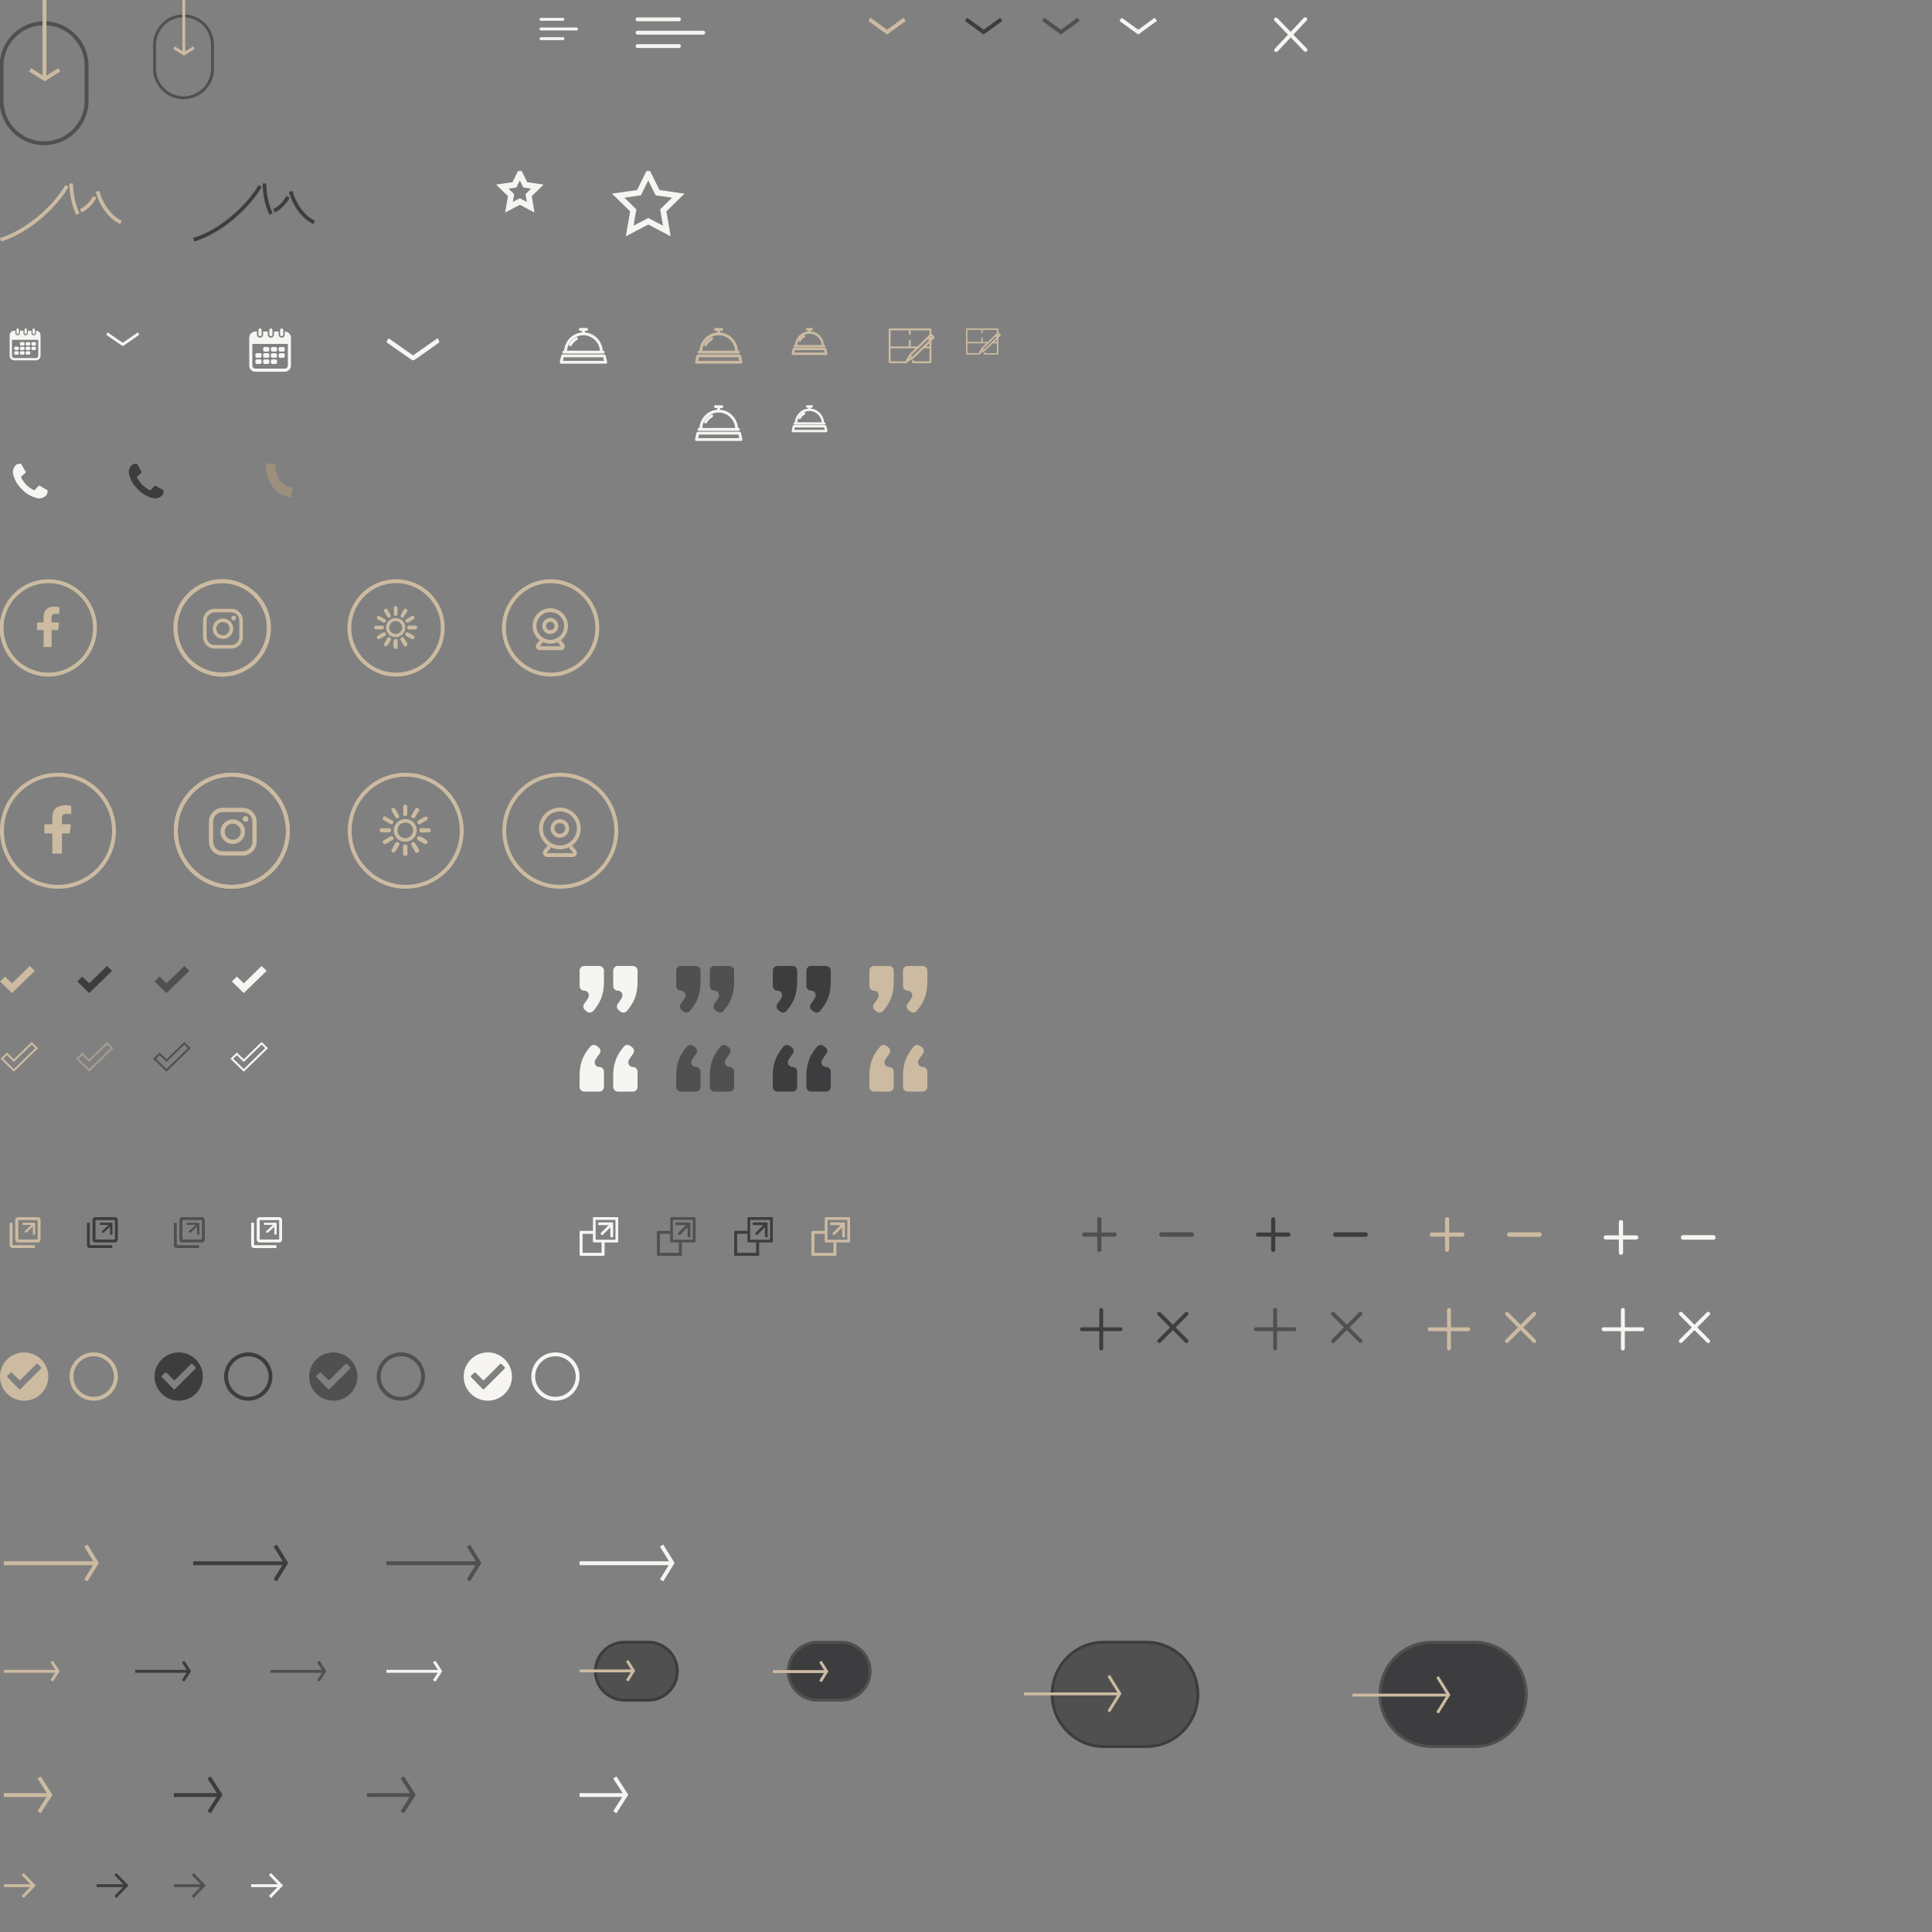 <?xml version="1.0" encoding="UTF-8"?><svg id="Ebene_1" xmlns="http://www.w3.org/2000/svg" viewBox="0 0 1000 1000"><rect x="0" y="0" width="1000" height="1000" fill="#808080" stroke="none"/><defs><style>.cls-1,.cls-2,.cls-3,.cls-4,.cls-5,.cls-6,.cls-7,.cls-8,.cls-9,.cls-10,.cls-11,.cls-12,.cls-13,.cls-14,.cls-15,.cls-16,.cls-17,.cls-18,.cls-19,.cls-20,.cls-21{fill:none;}.cls-1,.cls-3,.cls-22,.cls-6,.cls-8,.cls-18,.cls-19{stroke:#f7f5f2;}.cls-1,.cls-4,.cls-5,.cls-10,.cls-17,.cls-18{stroke-miterlimit:10;}.cls-2,.cls-3,.cls-12,.cls-23,.cls-14,.cls-24,.cls-19{stroke-width:1.5px;}.cls-2,.cls-4,.cls-9,.cls-23,.cls-16{stroke:#505051;}.cls-22,.cls-25{fill:#f7f5f2;}.cls-22,.cls-26{stroke-width:.5px;}.cls-27,.cls-28,.cls-26{fill:#ccbba1;}.cls-27,.cls-26,.cls-10,.cls-11,.cls-13,.cls-14,.cls-17{stroke:#ccbba1;}.cls-5{stroke:#a39d91;}.cls-6,.cls-7,.cls-8,.cls-9,.cls-11,.cls-13,.cls-16,.cls-17,.cls-20{stroke-width:2px;}.cls-7,.cls-12,.cls-24,.cls-20{stroke:#3d3d3f;}.cls-29,.cls-23{fill:#3d3d3f;}.cls-8,.cls-9,.cls-11,.cls-19,.cls-20{stroke-linecap:round;}.cls-30,.cls-24{fill:#505051;}.cls-18{stroke-width:3px;}.cls-21{stroke:#9c907c;stroke-width:5px;}</style></defs><g id="Gruppe_690"><path id="Pfad_3090" class="cls-25" d="m10.69,240c.26.16.45.39.57.67.43.76.85,1.53,1.28,2.29.16.29.36.55.53.83.28.34.23.83-.11,1.11,0,0,0,0-.01,0-.33.35-.7.67-1.09.96-.24.19-.47.39-.68.62-.22.19-.29.51-.15.77.36.71.77,1.4,1.23,2.05,1.13,1.62,2.63,2.96,4.38,3.9.24.15.5.29.76.41.27.13.59.06.79-.16.37-.38.72-.79,1.04-1.21.21-.27.46-.51.74-.72.19-.15.45-.18.66-.07.11.05.21.1.31.16.94.65,1.97,1.15,2.97,1.72.8.46.85.45.7,1.48-.02.16-.08.32-.1.48-.16.75-.65,1.4-1.33,1.75-.56.37-1.19.64-1.84.81-.64.16-1.31.17-1.96.02-2.79-.64-5.35-2.02-7.41-4-1.24-1.16-2.35-2.46-3.3-3.86-.53-.87-.96-1.79-1.29-2.76-.26-.64-.47-1.29-.63-1.96-.23-1.17-.02-2.39.59-3.41.17-.28.34-.56.54-.82.31-.43.76-.74,1.28-.86.3-.08.61-.14.91-.21h.6Z"/></g><g id="Gruppe_690-2"><path id="Pfad_3090-2" class="cls-29" d="m70.69,240c.26.16.45.39.57.67.43.76.85,1.53,1.28,2.29.16.29.36.55.53.83.28.34.23.83-.11,1.11,0,0,0,0-.01,0-.33.35-.7.67-1.09.96-.24.19-.47.39-.68.62-.22.19-.29.51-.15.77.36.71.77,1.4,1.23,2.05,1.13,1.62,2.63,2.96,4.38,3.9.24.15.5.29.76.41.27.13.59.06.79-.16.37-.38.72-.79,1.04-1.21.21-.27.46-.51.74-.72.19-.15.45-.18.66-.07.11.05.21.1.31.16.94.65,1.97,1.15,2.97,1.72.8.46.85.45.7,1.48-.02.16-.08.32-.1.48-.16.75-.65,1.4-1.33,1.75-.56.37-1.19.64-1.84.81-.64.16-1.31.17-1.96.02-2.79-.64-5.35-2.02-7.41-4-1.24-1.16-2.35-2.46-3.3-3.86-.53-.87-.96-1.79-1.29-2.76-.26-.64-.47-1.29-.63-1.96-.23-1.17-.02-2.39.59-3.41.17-.28.34-.56.54-.82.31-.43.76-.74,1.28-.86.3-.08.61-.14.91-.21h.6Z"/></g><polygon class="cls-28" points="15.41 500 6.18 508.96 2.59 505.48 0 508 6.18 514 6.18 514 18 502.52 15.41 500"/><polygon class="cls-29" points="55.41 500 46.18 508.96 42.59 505.48 40 508 46.18 514 46.18 514 58 502.52 55.41 500"/><polygon class="cls-30" points="95.41 500 86.18 508.96 82.59 505.48 80 508 86.18 514 86.18 514 98 502.52 95.41 500"/><polygon class="cls-25" points="135.41 500 126.18 508.96 122.59 505.48 120 508 126.18 514 126.18 514 138 502.52 135.41 500"/><polygon class="cls-10" points="16.41 540 7.18 548.96 3.59 545.48 1 548 7.18 554 7.18 554 19 542.52 16.41 540"/><polygon class="cls-5" points="55.41 540 46.18 548.96 42.59 545.48 40 548 46.18 554 46.18 554 58 542.52 55.41 540"/><polygon class="cls-4" points="95.41 540 86.18 548.96 82.59 545.48 80 548 86.18 554 86.18 554 98 542.52 95.41 540"/><polygon class="cls-1" points="135.41 540 126.18 548.96 122.59 545.48 120 548 126.18 554 126.18 554 138 542.52 135.41 540"/><path class="cls-28" d="m48.5,702c5.79,0,10.5,4.71,10.5,10.5s-4.71,10.5-10.5,10.5-10.5-4.71-10.5-10.5,4.71-10.5,10.5-10.5m0-2c-6.9,0-12.5,5.6-12.5,12.5s5.6,12.5,12.5,12.5,12.5-5.6,12.5-12.5-5.6-12.5-12.5-12.5h0Z"/><path class="cls-29" d="m128.5,702c5.79,0,10.5,4.71,10.5,10.5s-4.71,10.5-10.5,10.5-10.5-4.71-10.5-10.5,4.71-10.5,10.5-10.5m0-2c-6.9,0-12.5,5.6-12.5,12.5s5.6,12.5,12.5,12.5,12.5-5.6,12.5-12.5-5.6-12.5-12.5-12.5h0Z"/><path class="cls-30" d="m207.5,702c5.79,0,10.5,4.71,10.5,10.5s-4.71,10.5-10.5,10.5-10.5-4.71-10.5-10.5,4.71-10.5,10.5-10.5m0-2c-6.9,0-12.5,5.6-12.5,12.5s5.6,12.5,12.5,12.5,12.5-5.6,12.5-12.5-5.6-12.5-12.5-12.5h0Z"/><path class="cls-28" d="m12.5,700c-6.9,0-12.5,5.6-12.5,12.5s5.6,12.5,12.5,12.5,12.5-5.6,12.5-12.5-5.6-12.5-12.5-12.5Zm8.6,8.48c-3.47,3.47-6.95,6.94-10.42,10.41-.31.31-.62.31-.94,0-2-1.98-3.93-4.03-5.87-6.07-.14-.15-.18-.26-.18-.43,0-.17.06-.3.18-.41.54-.49,1.07-.97,1.61-1.45.25-.22.55-.19.8.06.54.55,1.08,1.1,1.62,1.65.62.63,1.25,1.27,1.87,1.9.32.32.6.32.92,0,2-2,4.01-3.99,6.01-5.99.69-.68,1.38-1.37,2.07-2.05.3-.3.61-.3.91,0,.48.48.96.97,1.45,1.45.31.31.31.62,0,.93Z"/><path class="cls-29" d="m92.5,700c-6.9,0-12.5,5.6-12.5,12.5s5.6,12.5,12.5,12.5,12.5-5.6,12.5-12.5-5.6-12.5-12.5-12.5Zm8.6,8.48c-3.47,3.47-6.95,6.94-10.42,10.41-.31.31-.62.31-.94,0-2-1.98-3.93-4.03-5.87-6.07-.14-.15-.18-.26-.18-.43,0-.17.06-.3.18-.41.54-.49,1.07-.97,1.61-1.45.25-.22.55-.19.8.06.54.55,1.08,1.1,1.62,1.65.62.63,1.25,1.27,1.87,1.9.32.32.6.32.92,0,2-2,4.01-3.99,6.01-5.99.69-.68,1.38-1.37,2.07-2.05.3-.3.61-.3.91,0,.48.48.96.97,1.45,1.45.31.31.31.62,0,.93Z"/><path class="cls-30" d="m172.5,700c-6.9,0-12.5,5.6-12.5,12.5s5.6,12.5,12.5,12.5,12.5-5.6,12.5-12.5-5.6-12.5-12.5-12.5Zm8.6,8.48c-3.47,3.47-6.95,6.94-10.42,10.41-.31.31-.62.31-.94,0-2-1.98-3.93-4.03-5.87-6.07-.14-.15-.18-.26-.18-.43,0-.17.06-.3.18-.41.54-.49,1.07-.97,1.61-1.45.25-.22.55-.19.8.06.54.55,1.08,1.1,1.62,1.65.62.63,1.25,1.27,1.87,1.9.32.32.6.32.92,0,2-2,4.01-3.99,6.01-5.99.69-.68,1.38-1.37,2.07-2.05.3-.3.61-.3.91,0,.48.48.96.97,1.45,1.45.31.31.31.62,0,.93Z"/><path class="cls-25" d="m287.5,702c5.79,0,10.5,4.71,10.5,10.5s-4.71,10.5-10.5,10.5-10.5-4.71-10.5-10.5,4.71-10.5,10.5-10.5m0-2c-6.9,0-12.5,5.6-12.5,12.5s5.6,12.5,12.5,12.5,12.5-5.6,12.5-12.5-5.6-12.5-12.5-12.5h0Z"/><path class="cls-25" d="m252.5,700c-6.9,0-12.5,5.6-12.5,12.5s5.6,12.5,12.5,12.5,12.5-5.6,12.5-12.5-5.6-12.5-12.5-12.5Zm8.6,8.48c-3.47,3.47-6.95,6.94-10.42,10.41-.31.31-.62.31-.94,0-2-1.98-3.93-4.03-5.87-6.07-.14-.15-.18-.26-.18-.43,0-.17.06-.3.18-.41.54-.49,1.07-.97,1.61-1.45.25-.22.55-.19.8.06.54.55,1.08,1.1,1.62,1.65.62.63,1.25,1.27,1.87,1.9.32.32.6.32.92,0,2-2,4.01-3.99,6.01-5.99.69-.68,1.38-1.37,2.07-2.05.3-.3.61-.3.91,0,.48.48.96.97,1.45,1.45.31.31.31.62,0,.93Z"/><path class="cls-25" d="m310.21,500c1.33,0,2.4,1.07,2.4,2.4v5.99c0,3.23-.54,6.14-1.62,8.76-.85,2.05-2.16,4.1-3.92,6.14-.84.98-2.32,1.09-3.32.28l-.97-.79c-1.02-.83-1.14-2.3-.33-3.33.86-1.08,1.55-2.13,2.09-3.16.84-1.61-.31-3.53-2.12-3.53h-.01c-1.33,0-2.4-1.07-2.4-2.4v-7.98c0-1.33,1.07-2.4,2.4-2.4h7.81Zm17.39,0c1.33,0,2.4,1.07,2.4,2.4v5.99c0,3.23-.54,6.14-1.62,8.76-.85,2.05-2.16,4.1-3.92,6.14-.84.98-2.32,1.09-3.32.28l-.97-.79c-1.02-.83-1.14-2.3-.33-3.33.86-1.08,1.55-2.13,2.09-3.16.84-1.61-.31-3.53-2.12-3.53h-.01c-1.33,0-2.4-1.07-2.4-2.4v-7.98c0-1.33,1.07-2.4,2.4-2.4h7.81Z"/><path class="cls-25" d="m312.61,554.67v7.93c0,1.33-1.07,2.4-2.4,2.4h-7.81c-1.33,0-2.4-1.07-2.4-2.4v-6.03c0-3.17.54-6.07,1.62-8.7.85-2.07,2.17-4.13,3.95-6.2.83-.96,2.29-1.09,3.29-.31l1,.78c1.04.81,1.23,2.32.41,3.36-.73.94-1.35,1.82-1.85,2.64-.11.18-.22.37-.32.55-.88,1.61.27,3.57,2.1,3.57h0c1.33,0,2.4,1.07,2.4,2.4Zm17.39,0v7.93c0,1.33-1.07,2.4-2.4,2.4h-7.81c-1.33,0-2.4-1.07-2.4-2.4v-6.03c0-3.17.54-6.07,1.62-8.7.85-2.07,2.17-4.13,3.95-6.2.83-.96,2.29-1.09,3.29-.31l1,.78c1.04.81,1.23,2.32.41,3.36-.73.94-1.35,1.82-1.85,2.64-.11.18-.22.37-.32.55-.87,1.61.27,3.57,2.1,3.57h0c1.33,0,2.4,1.07,2.4,2.4Z"/><path class="cls-30" d="m360.21,500c1.33,0,2.4,1.07,2.4,2.4v5.99c0,3.23-.54,6.14-1.62,8.76-.85,2.05-2.16,4.1-3.92,6.14-.84.98-2.32,1.09-3.32.28l-.97-.79c-1.02-.83-1.14-2.3-.33-3.33.86-1.08,1.55-2.13,2.09-3.16.84-1.61-.31-3.53-2.12-3.53h-.01c-1.33,0-2.4-1.07-2.4-2.4v-7.98c0-1.33,1.07-2.4,2.4-2.4h7.81Zm17.39,0c1.33,0,2.4,1.07,2.4,2.4v5.99c0,3.23-.54,6.14-1.62,8.76-.85,2.05-2.16,4.1-3.92,6.14-.84.98-2.32,1.09-3.32.28l-.97-.79c-1.02-.83-1.14-2.3-.33-3.33.86-1.08,1.55-2.13,2.09-3.16.84-1.61-.31-3.53-2.12-3.53h-.01c-1.33,0-2.4-1.07-2.4-2.4v-7.98c0-1.33,1.07-2.4,2.4-2.4h7.81Z"/><path class="cls-30" d="m362.61,554.67v7.93c0,1.33-1.07,2.4-2.4,2.4h-7.81c-1.33,0-2.4-1.07-2.4-2.4v-6.03c0-3.17.54-6.07,1.62-8.7.85-2.07,2.17-4.13,3.95-6.2.83-.96,2.29-1.09,3.29-.31l1,.78c1.04.81,1.23,2.32.41,3.36-.73.94-1.35,1.82-1.85,2.64-.11.18-.22.37-.32.55-.88,1.61.27,3.57,2.1,3.57h0c1.33,0,2.4,1.07,2.4,2.4Zm17.39,0v7.93c0,1.33-1.07,2.4-2.4,2.4h-7.81c-1.33,0-2.4-1.07-2.4-2.4v-6.03c0-3.17.54-6.07,1.62-8.7.85-2.07,2.17-4.13,3.95-6.2.83-.96,2.29-1.09,3.29-.31l1,.78c1.04.81,1.23,2.32.41,3.36-.73.94-1.35,1.82-1.85,2.64-.11.18-.22.37-.32.55-.87,1.61.27,3.57,2.1,3.57h0c1.33,0,2.4,1.07,2.4,2.4Z"/><path class="cls-29" d="m410.21,500c1.33,0,2.4,1.07,2.4,2.4v5.99c0,3.23-.54,6.14-1.62,8.76-.85,2.05-2.16,4.1-3.92,6.14-.84.98-2.32,1.09-3.32.28l-.97-.79c-1.02-.83-1.14-2.3-.33-3.33.86-1.08,1.55-2.13,2.09-3.16.84-1.61-.31-3.53-2.12-3.53h-.01c-1.33,0-2.4-1.07-2.4-2.4v-7.98c0-1.33,1.07-2.4,2.4-2.4h7.81Zm17.39,0c1.33,0,2.4,1.07,2.4,2.4v5.99c0,3.23-.54,6.14-1.62,8.76-.85,2.05-2.16,4.1-3.92,6.14-.84.98-2.32,1.09-3.32.28l-.97-.79c-1.02-.83-1.14-2.3-.33-3.33.86-1.08,1.55-2.13,2.09-3.16.84-1.61-.31-3.53-2.12-3.53h-.01c-1.33,0-2.4-1.07-2.4-2.4v-7.98c0-1.33,1.07-2.4,2.4-2.4h7.81Z"/><path class="cls-29" d="m412.61,554.67v7.93c0,1.33-1.07,2.4-2.4,2.4h-7.81c-1.33,0-2.4-1.07-2.4-2.4v-6.03c0-3.17.54-6.07,1.62-8.7.85-2.07,2.17-4.13,3.95-6.2.83-.96,2.29-1.09,3.29-.31l1,.78c1.04.81,1.23,2.32.41,3.36-.73.94-1.35,1.82-1.85,2.64-.11.18-.22.37-.32.55-.88,1.61.27,3.57,2.1,3.57h0c1.33,0,2.4,1.07,2.4,2.4Zm17.39,0v7.93c0,1.33-1.07,2.4-2.4,2.4h-7.81c-1.33,0-2.4-1.07-2.4-2.4v-6.03c0-3.17.54-6.07,1.62-8.7.85-2.07,2.17-4.13,3.95-6.2.83-.96,2.29-1.09,3.29-.31l1,.78c1.04.81,1.23,2.32.41,3.36-.73.94-1.35,1.82-1.85,2.64-.11.18-.22.37-.32.55-.87,1.61.27,3.57,2.1,3.57h0c1.33,0,2.4,1.07,2.4,2.4Z"/><path class="cls-28" d="m460.21,500c1.33,0,2.4,1.07,2.4,2.4v5.99c0,3.23-.54,6.14-1.62,8.76-.85,2.05-2.16,4.1-3.92,6.14-.84.98-2.32,1.09-3.32.28l-.97-.79c-1.02-.83-1.14-2.3-.33-3.33.86-1.08,1.55-2.13,2.09-3.16.84-1.61-.31-3.53-2.12-3.53h-.01c-1.33,0-2.4-1.07-2.4-2.4v-7.98c0-1.33,1.07-2.4,2.4-2.4h7.81Zm17.39,0c1.33,0,2.4,1.07,2.4,2.4v5.99c0,3.23-.54,6.14-1.62,8.76-.85,2.05-2.16,4.1-3.92,6.14-.84.98-2.32,1.09-3.32.28l-.97-.79c-1.02-.83-1.14-2.3-.33-3.33.86-1.08,1.55-2.13,2.09-3.16.84-1.61-.31-3.53-2.12-3.53h-.01c-1.33,0-2.4-1.07-2.4-2.4v-7.98c0-1.33,1.07-2.4,2.4-2.4h7.81Z"/><path class="cls-28" d="m462.61,554.67v7.93c0,1.33-1.07,2.4-2.4,2.4h-7.81c-1.33,0-2.4-1.07-2.4-2.4v-6.03c0-3.17.54-6.07,1.62-8.7.85-2.07,2.17-4.13,3.95-6.2.83-.96,2.29-1.09,3.29-.31l1,.78c1.04.81,1.23,2.32.41,3.36-.73.94-1.35,1.82-1.85,2.64-.11.18-.22.37-.32.55-.88,1.61.27,3.57,2.1,3.57h0c1.33,0,2.4,1.07,2.4,2.4Zm17.39,0v7.93c0,1.33-1.07,2.4-2.4,2.4h-7.81c-1.33,0-2.4-1.07-2.4-2.4v-6.03c0-3.17.54-6.07,1.62-8.7.85-2.07,2.17-4.13,3.95-6.2.83-.96,2.29-1.09,3.29-.31l1,.78c1.04.81,1.23,2.32.41,3.36-.73.94-1.35,1.82-1.85,2.64-.11.18-.22.37-.32.55-.87,1.61.27,3.57,2.1,3.57h0c1.33,0,2.4,1.07,2.4,2.4Z"/><path class="cls-25" d="m320,630.6c0-.21,0-.36-.12-.48-.12-.12-.27-.12-.44-.11h-11.98c-.17,0-.32,0-.44.12-.11.12-.11.26-.11.44v5.1s0,1.48,0,1.48c-.08-.03-.17-.05-.3-.05h-6.03c-.43,0-.56.13-.57.56v11.76c0,.46.13.59.6.59h11.78c.42,0,.55-.13.55-.55v-3.86s0-.64,0-.64c0-.52,0-1.05,0-1.57,0-.06-.02-.18-.08-.3h5.06c.49,0,.98,0,1.46,0,.02,0,.04,0,.07,0,.16,0,.3-.01.42-.13.13-.13.13-.31.13-.47v-11.9Zm-8.61,17.83v.03h-9.85v-1.95c0-2.61,0-5.23,0-7.88.61,0,1.22,0,1.83,0h3.2c.15,0,.25-.02.33-.06v2.74c0,.42,0,.84,0,1.26,0,.06,0,.25.13.38.09.09.21.13.37.12.14,0,.28,0,.42,0h3.62c-.03.09-.06.2-.06.35v5.01Zm7.19-6.75h-.08s-3.42,0-3.42,0c-2.25,0-4.5,0-6.79,0,0-1.3,0-2.6,0-3.9v-1.23s0-5.14,0-5.14h2.57c2.56,0,5.12,0,7.71,0v10.26Zm-8.86-8.8c-.15.15-.15.35-.15.67,0,.45.13.57.59.57h4.91s-4,3.99-4,3.99l-.06.06c-.12.11-.15.23-.15.3s.02.2.14.31l.31.31c.3.29.48.29.77,0l3.84-3.83v4.34c0,.34,0,.54.15.7.14.14.33.15.62.15h.09c.43,0,.56-.13.56-.56v-6.61c0-.43-.13-.56-.56-.56h-6.39c-.33,0-.52,0-.67.15Zm5.99.96h0s0,0,0,0h0Z"/><path class="cls-30" d="m360,630.6c0-.21,0-.36-.12-.48-.12-.12-.27-.12-.44-.11h-11.98c-.17,0-.32,0-.44.12-.11.12-.11.26-.11.44v5.1s0,1.48,0,1.48c-.08-.03-.17-.05-.3-.05h-6.03c-.43,0-.56.13-.57.56v11.76c0,.46.13.59.6.59h11.78c.42,0,.55-.13.55-.55v-3.86s0-.64,0-.64c0-.52,0-1.05,0-1.57,0-.06-.02-.18-.08-.3h5.06c.49,0,.98,0,1.46,0,.02,0,.04,0,.07,0,.16,0,.3-.01.42-.13.13-.13.13-.31.13-.47v-11.9Zm-8.61,17.83v.03h-9.85v-1.95c0-2.61,0-5.23,0-7.88.61,0,1.22,0,1.83,0h3.2c.15,0,.25-.02.33-.06v2.74c0,.42,0,.84,0,1.26,0,.06,0,.25.13.38.09.09.21.13.37.12.14,0,.28,0,.42,0h3.62c-.03.09-.06.2-.06.35v5.01Zm7.19-6.75h-.08s-3.42,0-3.42,0c-2.25,0-4.5,0-6.79,0,0-1.3,0-2.6,0-3.9v-1.23s0-5.14,0-5.14h2.57c2.56,0,5.12,0,7.71,0v10.26Zm-8.86-8.8c-.15.15-.15.35-.15.67,0,.45.13.57.59.57h4.91s-4,3.99-4,3.99l-.06.06c-.12.11-.15.23-.15.3s.02.2.14.31l.31.31c.3.29.48.29.77,0l3.84-3.83v4.34c0,.34,0,.54.15.7.14.14.33.15.62.15h.09c.43,0,.56-.13.56-.56v-6.61c0-.43-.13-.56-.56-.56h-6.39c-.33,0-.52,0-.67.15Zm5.99.96h0s0,0,0,0h0Z"/><path class="cls-29" d="m400,630.6c0-.21,0-.36-.12-.48-.12-.12-.27-.12-.44-.11h-11.98c-.17,0-.32,0-.44.12-.11.12-.11.26-.11.44v5.1s0,1.48,0,1.48c-.08-.03-.17-.05-.3-.05h-6.03c-.43,0-.56.13-.57.56v11.76c0,.46.13.59.6.59h11.78c.42,0,.55-.13.55-.55v-3.86s0-.64,0-.64c0-.52,0-1.05,0-1.57,0-.06-.02-.18-.08-.3h5.06c.49,0,.98,0,1.46,0,.02,0,.04,0,.07,0,.16,0,.3-.01.42-.13.13-.13.13-.31.13-.47v-11.9Zm-8.61,17.83v.03h-9.85v-1.95c0-2.61,0-5.23,0-7.88.61,0,1.22,0,1.83,0h3.2c.15,0,.25-.02.33-.06v2.74c0,.42,0,.84,0,1.26,0,.06,0,.25.13.38.09.09.21.13.37.12.14,0,.28,0,.42,0h3.62c-.03.09-.06.2-.06.35v5.01Zm7.19-6.75h-.08s-3.42,0-3.42,0c-2.25,0-4.5,0-6.79,0,0-1.3,0-2.6,0-3.9v-1.23s0-5.14,0-5.14h2.57c2.56,0,5.12,0,7.71,0v10.26Zm-8.86-8.8c-.15.15-.15.35-.15.67,0,.45.13.57.59.57h4.91s-4,3.99-4,3.99l-.06.06c-.12.11-.15.23-.15.3s.02.2.14.31l.31.31c.3.29.48.29.77,0l3.84-3.83v4.34c0,.34,0,.54.15.7.14.14.33.15.62.15h.09c.43,0,.56-.13.56-.56v-6.61c0-.43-.13-.56-.56-.56h-6.39c-.33,0-.52,0-.67.15Zm5.99.96h0s0,0,0,0h0Z"/><path class="cls-28" d="m440,630.6c0-.21,0-.36-.12-.48-.12-.12-.27-.12-.44-.11h-11.98c-.17,0-.32,0-.44.12-.11.12-.11.26-.11.44v5.1s0,1.48,0,1.48c-.08-.03-.17-.05-.3-.05h-6.03c-.43,0-.56.13-.57.56v11.76c0,.46.13.59.6.59h11.78c.42,0,.55-.13.55-.55v-3.86s0-.64,0-.64c0-.52,0-1.05,0-1.57,0-.06-.02-.18-.08-.3h5.06c.49,0,.98,0,1.46,0,.02,0,.04,0,.07,0,.16,0,.3-.01.42-.13.13-.13.13-.31.13-.47v-11.9Zm-8.61,17.83v.03h-9.85v-1.95c0-2.61,0-5.23,0-7.88.61,0,1.22,0,1.83,0h3.2c.15,0,.25-.02.33-.06v2.74c0,.42,0,.84,0,1.26,0,.06,0,.25.13.38.09.09.21.13.37.12.14,0,.28,0,.42,0h3.62c-.03.09-.06.2-.06.35v5.01Zm7.19-6.75h-.08s-3.42,0-3.42,0c-2.25,0-4.5,0-6.79,0,0-1.3,0-2.6,0-3.9v-1.23s0-5.14,0-5.14h2.57c2.56,0,5.12,0,7.71,0v10.26Zm-8.86-8.8c-.15.15-.15.35-.15.67,0,.45.13.57.59.57h4.91s-4,3.99-4,3.99l-.06.06c-.12.11-.15.23-.15.3s.02.2.14.31l.31.31c.3.29.48.29.77,0l3.84-3.83v4.34c0,.34,0,.54.15.7.14.14.33.15.62.15h.09c.43,0,.56-.13.56-.56v-6.61c0-.43-.13-.56-.56-.56h-6.39c-.33,0-.52,0-.67.15Zm5.99.96h0s0,0,0,0h0Z"/><path class="cls-25" d="m846.92,639.41h-6.83v-6.83c0-.6-.49-1.08-1.08-1.08s-1.08.49-1.08,1.08v6.83h-6.83c-.6,0-1.08.49-1.08,1.08s.49,1.08,1.08,1.08h6.83v6.83c0,.6.49,1.08,1.08,1.08s1.08-.49,1.08-1.08v-6.83h6.83c.6,0,1.08-.49,1.08-1.08s-.49-1.08-1.08-1.08Z"/><path class="cls-25" d="m886.92,639.31h-15.83c-.6,0-1.08.53-1.08,1.18s.49,1.18,1.08,1.18h15.83c.6,0,1.08-.53,1.08-1.18s-.49-1.18-1.08-1.18Z"/><path class="cls-30" d="m576.92,637.92h-6.83v-6.83c0-.6-.49-1.08-1.08-1.08s-1.08.49-1.08,1.08v6.83h-6.83c-.6,0-1.08.49-1.08,1.08s.49,1.08,1.08,1.08h6.83v6.83c0,.6.49,1.08,1.08,1.08s1.08-.49,1.08-1.08v-6.83h6.83c.6,0,1.08-.49,1.08-1.08s-.49-1.08-1.08-1.08Z"/><path class="cls-30" d="m616.92,637.82h-15.83c-.6,0-1.08.53-1.08,1.18s.49,1.18,1.08,1.18h15.83c.6,0,1.08-.53,1.08-1.18s-.49-1.18-1.08-1.18Z"/><path class="cls-29" d="m666.92,637.92h-6.83v-6.83c0-.6-.49-1.08-1.08-1.08s-1.08.49-1.08,1.08v6.83h-6.83c-.6,0-1.08.49-1.08,1.08s.49,1.08,1.08,1.08h6.83v6.83c0,.6.49,1.08,1.08,1.08s1.08-.49,1.08-1.08v-6.83h6.83c.6,0,1.08-.49,1.08-1.08s-.49-1.08-1.08-1.08Z"/><path class="cls-29" d="m706.92,637.82h-15.83c-.6,0-1.08.53-1.08,1.18s.49,1.18,1.08,1.18h15.83c.6,0,1.08-.53,1.08-1.18s-.49-1.18-1.08-1.18Z"/><path class="cls-28" d="m756.92,637.92h-6.83v-6.83c0-.6-.49-1.08-1.08-1.08s-1.08.49-1.08,1.08v6.83h-6.83c-.6,0-1.08.49-1.08,1.08s.49,1.08,1.08,1.08h6.83v6.83c0,.6.49,1.08,1.08,1.08s1.08-.49,1.08-1.08v-6.83h6.83c.6,0,1.08-.49,1.08-1.08s-.49-1.08-1.08-1.08Z"/><path class="cls-28" d="m796.92,637.82h-15.83c-.6,0-1.08.53-1.08,1.18s.49,1.18,1.08,1.18h15.83c.6,0,1.08-.53,1.08-1.18s-.49-1.18-1.08-1.18Z"/><g id="Arrow_right_DESK"><g id="Gruppe_61"><g id="Rechteck_22"><path class="cls-16" d="m22.82,12.03h0c12.15,0,21.99,9.85,21.99,21.99v18.15c0,12.15-9.85,21.99-21.99,21.99h0c-12.15,0-21.99-9.85-21.99-21.99v-18.15C.83,21.88,10.68,12.03,22.82,12.03Z"/></g><g id="Gruppe_46"><line id="Linie_18" class="cls-13" x1="23.03" x2="23.03" y2="40.67"/><path id="Pfad_279" class="cls-13" d="m15.56,36.14l7.59,4.73,7.55-4.73"/></g></g></g><path class="cls-28" d="m0,123.19l.54,1.81c8.66-2.59,16.11-7.93,20.83-11.96,5.87-5,11.03-10.96,14.14-16.33l-1.63-.95c-5.88,10.14-19.75,23.2-33.89,27.43"/><path class="cls-28" d="m35.94,95c0,5.45,1.27,11.34,3.47,16.18l1.71-.79c-2.1-4.6-3.3-10.21-3.3-15.4h-1.88Z"/><path class="cls-28" d="m41.41,108.22l.76,1.72c5.01-2.22,7.65-7.4,7.76-7.61l-1.68-.85s-2.46,4.8-6.84,6.74"/><path class="cls-28" d="m51.4,98.81l-1.82.48c1.53,5.85,5.64,13.3,12.6,16.69l.82-1.7c-6.39-3.11-10.24-10.28-11.6-15.47"/><path class="cls-29" d="m100,123.19l.54,1.81c8.66-2.59,16.11-7.93,20.83-11.96,5.87-5,11.03-10.96,14.14-16.33l-1.63-.95c-5.88,10.14-19.75,23.2-33.89,27.43"/><path class="cls-29" d="m135.94,95c0,5.45,1.27,11.34,3.47,16.18l1.71-.79c-2.1-4.6-3.3-10.21-3.3-15.4h-1.88Z"/><path class="cls-29" d="m141.41,108.22l.76,1.72c5.01-2.22,7.65-7.4,7.76-7.61l-1.68-.85s-2.46,4.8-6.84,6.74"/><path class="cls-29" d="m151.4,98.81l-1.82.48c1.53,5.85,5.64,13.3,12.6,16.69l.82-1.7c-6.39-3.11-10.24-10.28-11.6-15.47"/><g id="Gruppe_46-2"><line id="Linie_18-2" class="cls-13" x1="2" y1="809.12" x2="49.76" y2="809.12"/><path id="Pfad_279-2" class="cls-13" d="m44.44,818l5.56-9.02-5.56-8.98"/></g><g id="Gruppe_46-3"><line id="Linie_18-3" class="cls-7" x1="100" y1="809.12" x2="147.76" y2="809.12"/><path id="Pfad_279-3" class="cls-7" d="m142.44,818l5.56-9.02-5.56-8.98"/></g><g id="Gruppe_46-4"><line id="Linie_18-4" class="cls-16" x1="200" y1="809.12" x2="247.76" y2="809.12"/><path id="Pfad_279-4" class="cls-16" d="m242.44,818l5.56-9.02-5.56-8.98"/></g><g id="Gruppe_46-5"><line id="Linie_18-5" class="cls-6" x1="300" y1="809.12" x2="347.76" y2="809.12"/><path id="Pfad_279-5" class="cls-6" d="m342.44,818l5.56-9.02-5.56-8.98"/></g><g id="Gruppe_65"><line id="Linie_18-6" class="cls-13" x1="2" y1="929.12" x2="25.75" y2="929.12"/><path id="Pfad_279-6" class="cls-13" d="m20.24,938l5.76-9.02-5.76-8.98"/></g><g id="Gruppe_65-2"><line id="Linie_18-7" class="cls-7" x1="90" y1="929.12" x2="113.75" y2="929.12"/><path id="Pfad_279-7" class="cls-7" d="m108.24,938l5.76-9.02-5.76-8.98"/></g><g id="Gruppe_65-3"><line id="Linie_18-8" class="cls-16" x1="190" y1="929.12" x2="213.75" y2="929.12"/><path id="Pfad_279-8" class="cls-16" d="m208.24,938l5.76-9.02-5.76-8.98"/></g><g id="Gruppe_65-4"><line id="Linie_18-9" class="cls-6" x1="300" y1="929.12" x2="323.75" y2="929.12"/><path id="Pfad_279-9" class="cls-6" d="m318.24,938l5.76-9.02-5.76-8.98"/></g><g id="Gruppe_1131"><g id="Ellipse_26"><circle class="cls-15" cx="30" cy="430" r="30"/><circle class="cls-13" cx="30" cy="430" r="29"/></g><g id="Gruppe_1127"><path id="Pfad_527" class="cls-28" d="m34.12,421.3h2.76v-4.2s-.02-.04-.04-.05c-6.04-.94-9.75.64-9.75,6.52v2.97s-.04.08-.08.08h-4.02v4.76h4.02s.08.04.08.08v10.38h4.98v-10.38s.04-.08.08-.08h3.98s0,0,0,0l.58-4.75h-4.56s-.08-.04-.08-.08v-2.97c0-1.63.63-2.27,2.05-2.27Z"/></g></g><g id="Gruppe_1132"><g id="Ellipse_27"><circle class="cls-15" cx="120" cy="430" r="30"/><circle class="cls-13" cx="120" cy="430" r="29"/></g><g id="Ellipse_28"><circle class="cls-15" cx="120" cy="430" r="30"/><circle class="cls-13" cx="120" cy="430" r="29"/></g><g id="Gruppe_1130"><g id="Gruppe_637"><g id="Gruppe_634"><path id="Pfad_523" class="cls-28" d="m125.65,442.84h-10.33c-3.97,0-7.18-3.22-7.19-7.19v-10.33c0-3.97,3.22-7.18,7.19-7.19h10.33c3.97,0,7.18,3.22,7.19,7.19v10.33c0,3.96-3.22,7.18-7.18,7.19Zm-10.33-22.51c-2.76,0-4.99,2.24-4.99,4.99v10.33c0,2.76,2.24,4.99,4.99,4.99h10.33c2.76,0,4.99-2.24,4.99-4.99v-10.33c0-2.76-2.24-4.99-4.99-4.99h-10.33Z"/></g><g id="Gruppe_635"><path id="Pfad_524" class="cls-28" d="m120.49,436.84c-3.51,0-6.35-2.84-6.35-6.35,0-3.51,2.84-6.35,6.35-6.35,3.51,0,6.35,2.84,6.35,6.35,0,3.51-2.84,6.35-6.35,6.35Zm0-10.51c-2.29,0-4.15,1.86-4.16,4.16,0,2.3,1.86,4.16,4.16,4.16,2.29,0,4.15-1.86,4.16-4.16,0-2.29-1.86-4.16-4.16-4.16h0Z"/></g><g id="Gruppe_636"><circle id="Ellipse_13" class="cls-28" cx="127.09" cy="423.9" r="1.45"/></g></g></g></g><g id="Gruppe_1507"><g id="Ellipse_29"><circle class="cls-15" cx="210" cy="430" r="30"/><circle class="cls-13" cx="210" cy="430" r="29"/></g><g id="Gruppe_1143"><g id="Gruppe_1142"><path id="Pfad_567" class="cls-26" d="m209.93,424.2c3.03-.02,5.5,2.41,5.53,5.44,0,.11,0,.22,0,.33-.13,3.08-2.67,5.51-5.76,5.51-3.11-.01-5.63-2.55-5.61-5.66.01-3.11,2.55-5.63,5.66-5.61.06,0,.13,0,.19,0Zm4.14,5.61c.02-2.37-1.89-4.32-4.27-4.33s-4.32,1.89-4.33,4.27c-.02,2.36,1.86,4.29,4.22,4.33,2.35.07,4.31-1.77,4.38-4.11,0-.05,0-.1,0-.15h0Z"/><path id="Pfad_568" class="cls-27" d="m209.11,439.93c0-.57,0-1.14,0-1.71,0-.4.17-.69.6-.71.34-.05.65.18.7.51,0,.03,0,.06,0,.1.04,1.27.04,2.55.01,3.82,0,.42-.34.6-.73.57-.32,0-.57-.25-.58-.57,0,0,0-.02,0-.03-.02-.66,0-1.32,0-1.98h-.02Z"/><path id="Pfad_569" class="cls-27" d="m216.49,440.25c0,.27-.17.51-.42.61-.27.16-.61.07-.76-.2,0-.01-.01-.03-.02-.04-.65-1.09-1.29-2.18-1.91-3.28-.17-.28-.1-.64.16-.83.19-.19.49-.22.71-.07.89,1.18,1.64,2.46,2.24,3.81Z"/><path id="Pfad_570" class="cls-27" d="m206.24,437c-.57,1.41-1.38,2.7-2.39,3.83-.2.09-.44.05-.59-.12-.18-.21-.2-.51-.05-.73.58-1.08,1.16-2.15,1.76-3.21.18-.32.45-.57.85-.38.25.11.41.35.42.61Z"/><path id="Pfad_571" class="cls-27" d="m220.9,435.84c.02.3-.21.56-.51.58-.11,0-.22-.02-.32-.08-1.2-.5-2.35-1.13-3.42-1.86-.27-.17-.37-.53-.22-.81.07-.26.34-.42.6-.35,0,0,.02,0,.02,0,1.37.54,2.64,1.3,3.76,2.27.06.05.06.16.09.25Z"/><path id="Pfad_572" class="cls-27" d="m219.9,429.19c.65,0,1.29,0,1.94,0,.39,0,.68.18.66.62-.02.39-.34.47-.65.49-1.12.06-2.24.11-3.35.14-.5.01-1.02-.07-.98-.74.03-.59.53-.6.97-.59.47.02.95.05,1.42.07Z"/><path id="Pfad_573" class="cls-27" d="m203.1,425.59c-.2.52-.49.7-.93.45-1.09-.62-2.19-1.24-3.27-1.89-.26-.12-.37-.43-.24-.69.02-.03.04-.07.06-.1.12-.24.42-.34.66-.22,0,0,0,0,.01,0,1.14.64,2.26,1.28,3.38,1.96.16.1.23.34.33.49Z"/><path id="Pfad_574" class="cls-27" d="m199.43,436.39c-.47,0-.66-.08-.75-.31-.12-.25-.02-.55.21-.69,1.1-.68,2.22-1.35,3.34-2,.27-.17.63-.09.81.18.19.19.19.5,0,.69,0,0-.01.01-.02.02-1.24.76-2.51,1.48-3.6,2.12Z"/><path id="Pfad_575" class="cls-27" d="m216.46,419.38c-.68,1.12-1.4,2.37-2.18,3.58-.14.21-.48.16-.7-.05-.21-.18-.24-.5-.08-.72.61-1.07,1.22-2.13,1.84-3.2.11-.28.42-.42.71-.32.02,0,.04.02.06.03.21.1.32.28.36.68Z"/><path id="Pfad_576" class="cls-27" d="m217.17,426.19c-.4-.07-.59-.17-.66-.4-.1-.26,0-.55.24-.68,1.12-.66,2.25-1.31,3.38-1.95.24-.13.55-.04.68.2.14.19.18.48,0,.6-1.24.79-2.5,1.54-3.63,2.23Z"/><path id="Pfad_577" class="cls-27" d="m203.14,419.51c-.07-.52.05-.74.33-.85.26-.09.55.03.66.27.65,1.09,1.28,2.19,1.9,3.29.15.24.1.54-.11.72-.19.18-.49.17-.67-.02,0,0-.02-.02-.03-.03-.75-1.18-1.46-2.38-2.08-3.4Z"/><path id="Pfad_578" class="cls-27" d="m209.2,419.43c0-.61-.02-1.23,0-1.84.02-.32.18-.61.56-.59.31,0,.56.26.55.57,0,.01,0,.03,0,.04.01,1.23,0,2.45,0,3.68,0,.33-.13.64-.5.65-.41.01-.61-.27-.61-.68v-1.84h.01Z"/><path id="Pfad_579" class="cls-27" d="m199.41,430.3c-.61,0-1.22.01-1.83,0-.33-.01-.61-.16-.59-.55,0-.31.25-.55.56-.55.02,0,.03,0,.05,0,1.22,0,2.44-.01,3.65,0,.31-.04.6.17.64.49,0,.06,0,.11,0,.17-.03.39-.34.48-.66.48-.61,0-1.22,0-1.83,0v-.02Z"/></g></g></g><g id="Gruppe_1507-2"><g id="Ellipse_32"><circle class="cls-15" cx="290" cy="430" r="30"/><circle class="cls-13" cx="290" cy="430" r="29"/></g><g id="Gruppe_1141"><g id="Ellipse_33"><circle class="cls-15" cx="289.8" cy="428.8" r="10.8"/><circle class="cls-17" cx="289.8" cy="428.8" r="9.8"/></g><g id="Ellipse_34"><circle class="cls-15" cx="289.79" cy="428.8" r="4.8"/><circle class="cls-17" cx="289.79" cy="428.8" r="3.8"/></g><path id="Pfad_566" class="cls-17" d="m295.2,438.16l2.11,2.46h0c.43.5.37,1.26-.13,1.69-.22.19-.49.29-.78.29h-13.2c-.66,0-1.2-.54-1.2-1.2,0-.29.1-.56.29-.78l2.11-2.46"/></g></g><path id="Pfad_953" class="cls-18" d="m335.55,90l4.8,9.73,10.74,1.56-7.77,7.58,1.83,10.7-9.61-5.05-9.61,5.05,1.83-10.7-7.77-7.58,10.74-1.56,4.81-9.73Z"/><g id="Gruppe_80"><line id="Linie_12" class="cls-8" x1="330" y1="23.84" x2="351.42" y2="23.84"/><line id="Linie_13" class="cls-8" x1="330" y1="16.92" x2="364" y2="16.92"/><line id="Linie_14" class="cls-8" x1="330" y1="10" x2="351.42" y2="10"/></g><g id="Arrow_right_DESK-2"><g id="Gruppe_61-2"><g id="Rechteck_22-2"><path class="cls-2" d="m95,8.21h0c8.28,0,15,6.72,15,15v12.38c0,8.28-6.72,15-15,15h0c-8.28,0-15-6.72-15-15v-12.38c0-8.28,6.72-15,15-15Z"/></g><g id="Gruppe_46-6"><line id="Linie_18-10" class="cls-14" x1="95.14" x2="95.14" y2="27.74"/><path id="Pfad_279-10" class="cls-14" d="m90.05,24.65l5.18,3.23,5.15-3.23"/></g></g></g><g id="Gruppe_1159"><line id="Linie_12-2" class="cls-19" x1="280" y1="20" x2="291.38" y2="20"/><line id="Linie_13-2" class="cls-19" x1="280" y1="15" x2="298.39" y2="15"/><line id="Linie_14-2" class="cls-19" x1="280" y1="10" x2="291.38" y2="10"/></g><g id="Gruppe_46-7"><line id="Linie_18-11" class="cls-14" x1="2" y1="865.07" x2="29.86" y2="865.07"/><path id="Pfad_279-11" class="cls-14" d="m26.76,870l3.24-5.01-3.24-4.99"/></g><g id="Gruppe_46-8"><line id="Linie_18-12" class="cls-12" x1="70" y1="865.07" x2="97.86" y2="865.07"/><path id="Pfad_279-12" class="cls-12" d="m94.76,870l3.24-5.01-3.24-4.99"/></g><g id="Gruppe_46-9"><line id="Linie_18-13" class="cls-2" x1="140" y1="865.07" x2="167.86" y2="865.07"/><path id="Pfad_279-13" class="cls-2" d="m164.76,870l3.24-5.01-3.24-4.99"/></g><g id="Gruppe_46-10"><line id="Linie_18-14" class="cls-3" x1="200" y1="865.07" x2="227.86" y2="865.07"/><path id="Pfad_279-14" class="cls-3" d="m224.76,870l3.24-5.01-3.24-4.99"/></g><g id="Gruppe_65-5"><line id="Linie_18-15" class="cls-14" x1="2" y1="976.02" x2="17.2" y2="976.02"/><path id="Pfad_279-15" class="cls-14" d="m11.75,981.87l5.7-5.95-5.7-5.92"/></g><g id="Gruppe_65-6"><line id="Linie_18-16" class="cls-12" x1="50" y1="976.02" x2="65.2" y2="976.02"/><path id="Pfad_279-16" class="cls-12" d="m59.75,981.87l5.7-5.95-5.7-5.92"/></g><g id="Gruppe_65-7"><line id="Linie_18-17" class="cls-2" x1="90" y1="976.02" x2="105.2" y2="976.02"/><path id="Pfad_279-17" class="cls-2" d="m99.75,981.87l5.7-5.95-5.7-5.92"/></g><g id="Gruppe_65-8"><line id="Linie_18-18" class="cls-3" x1="130" y1="976.02" x2="145.2" y2="976.02"/><path id="Pfad_279-18" class="cls-3" d="m139.75,981.87l5.7-5.95-5.7-5.92"/></g><g id="Gruppe_659"><path id="Pfad_565" class="cls-25" d="m18.63,171.18v1.18c.02.65-.5,1.19-1.15,1.21-.65.02-1.2-.49-1.22-1.14,0-.02,0-.05,0-.07v-1.18h-1.78v1.18c.02.65-.5,1.19-1.15,1.21-.65.02-1.2-.49-1.22-1.14,0-.02,0-.05,0-.07v-1.18h-1.78v1.18c.02.65-.5,1.19-1.15,1.21-.65.02-1.2-.49-1.22-1.14,0-.02,0-.05,0-.07v-1.18h-.59c-1.31,0-2.37,1.06-2.37,2.36v10.61c0,1.3,1.06,2.35,2.37,2.35h11.26c1.31,0,2.37-1.06,2.37-2.36h0v-10.61c0-1.3-1.06-2.36-2.37-2.36h0Zm1.19,12.97c0,.65-.53,1.18-1.19,1.18H7.37c-.65,0-1.19-.53-1.19-1.18h0v-8.25h13.63v8.25Zm-10.67-14.15c-.33,0-.59.26-.59.59h0v1.77c0,.33.27.59.59.59s.59-.26.59-.59v-1.77c0-.33-.27-.59-.59-.59h0Zm8.3,0c-.33,0-.59.26-.59.59h0v1.77c0,.33.27.59.59.59s.59-.26.59-.59v-1.77c0-.33-.27-.59-.59-.59,0,0,0,0,0,0h0Zm-4.15,0c-.33,0-.59.26-.59.59h0v1.77c0,.33.27.59.59.59s.59-.26.59-.59v-1.77c0-.33-.27-.59-.59-.59h0Zm-1.19,7.07h-1.18c-.33,0-.59.26-.59.59h0v.59c0,.33.27.59.59.59h1.19c.33,0,.59-.26.59-.59h0v-.59c0-.33-.27-.59-.59-.59h0Zm2.96,0h-1.18c-.33,0-.59.26-.59.59h0v.59c0,.33.27.59.59.59h1.19c.33,0,.59-.26.59-.59h0v-.59c0-.33-.27-.59-.59-.59h0Zm2.96,0h-1.18c-.33,0-.59.26-.59.59h0v.59c0,.33.27.59.59.59h1.19c.33,0,.59-.26.59-.59h0v-.59c0-.33-.27-.59-.59-.59h0Zm-5.93,2.36h-1.18c-.33,0-.59.26-.59.59h0v.59c0,.33.27.59.59.59h1.19c.33,0,.59-.26.59-.59h0v-.59c0-.33-.26-.59-.59-.59h0Zm-2.96,0h-1.18c-.33,0-.59.26-.59.59h0v.59c0,.33.27.59.59.59h1.19c.33,0,.59-.26.59-.59h0v-.59c0-.33-.26-.59-.59-.59h0Zm5.93,0h-1.18c-.33,0-.59.26-.59.59h0v.59c0,.33.27.59.59.59h1.19c.33,0,.59-.26.59-.59h0v-.59c0-.33-.26-.59-.59-.59h0Zm2.96,0h-1.18c-.33,0-.59.26-.59.59h0v.59c0,.33.27.59.59.59h1.19c.33,0,.59-.26.59-.59h0v-.59c0-.33-.26-.59-.59-.59h0Zm-8.89,2.36h-1.18c-.33,0-.59.26-.59.59h0v.59c0,.33.27.59.59.59h1.19c.33,0,.59-.26.59-.59h0v-.59c0-.33-.27-.59-.59-.59h0Zm2.96,0h-1.18c-.33,0-.59.26-.59.59h0v.59c0,.33.27.59.59.59h1.19c.33,0,.59-.26.59-.59h0v-.59c0-.33-.27-.59-.59-.59h0Zm2.96,0h-1.18c-.33,0-.59.26-.59.59h0v.59c0,.33.27.59.59.59h1.19c.33,0,.59-.26.59-.59h0v-.59c0-.33-.27-.59-.59-.59h0Z"/></g><path id="Pfad_563" class="cls-25" d="m71.54,172.33l-.15-.33-7.87,5.44-7.84-5.42-.68,1.25.53.37c.18.13.37.26.55.39l1.64,1.14c1.63,1.13,3.32,2.31,4.91,3.37.07.04.13.09.19.14.19.18.43.3.69.32.3-.02.59-.15.81-.35,1.43-.97,2.94-2.03,4.41-3.05.86-.6,1.7-1.19,2.52-1.76.1-.07.21-.15.31-.22l.44-.32-.46-.97Z"/><g id="Gruppe_1131-2"><g id="Ellipse_26-2"><circle class="cls-15" cx="25" cy="325" r="25"/><circle class="cls-13" cx="25" cy="325" r="24.17"/></g><g id="Gruppe_1127-2"><path id="Pfad_527-2" class="cls-28" d="m28.43,317.75h2.3v-3.5s-.01-.04-.03-.04c-5.03-.78-8.13.53-8.13,5.43v2.47s-.03.07-.07.07h-3.35v3.96h3.35s.07.03.07.07v8.65h4.15v-8.65s.03-.07.07-.07h3.31s0,0,0,0l.48-3.96h-3.8s-.07-.03-.07-.07v-2.47c0-1.36.52-1.89,1.71-1.89Z"/></g></g><g id="Gruppe_1132-2"><g id="Ellipse_27-2"><circle class="cls-15" cx="115" cy="325" r="25"/><circle class="cls-13" cx="115" cy="325" r="24.17"/></g><g id="Ellipse_28-2"><circle class="cls-15" cx="115" cy="325" r="25"/><circle class="cls-13" cx="115" cy="325" r="24.17"/></g><g id="Gruppe_1130-2"><g id="Gruppe_637-2"><g id="Gruppe_634-2"><path id="Pfad_523-2" class="cls-28" d="m119.71,335.7h-8.61c-3.31,0-5.98-2.68-5.99-5.99v-8.61c0-3.31,2.68-5.98,5.99-5.99h8.61c3.31,0,5.98,2.68,5.99,5.99v8.61c0,3.3-2.68,5.98-5.99,5.99Zm-8.61-18.76c-2.3,0-4.16,1.86-4.16,4.16v8.61c0,2.3,1.86,4.16,4.16,4.16h8.61c2.3,0,4.16-1.86,4.16-4.16v-8.61c0-2.3-1.86-4.16-4.16-4.16h-8.61Z"/></g><g id="Gruppe_635-2"><path id="Pfad_524-2" class="cls-28" d="m115.41,330.7c-2.92,0-5.29-2.37-5.29-5.29,0-2.92,2.37-5.29,5.29-5.29,2.92,0,5.29,2.37,5.29,5.29,0,2.92-2.37,5.29-5.29,5.29Zm0-8.76c-1.91,0-3.46,1.55-3.46,3.46,0,1.91,1.55,3.46,3.46,3.47,1.91,0,3.46-1.55,3.46-3.46,0-1.91-1.55-3.46-3.46-3.46h0Z"/></g><g id="Gruppe_636-2"><circle id="Ellipse_13-2" class="cls-28" cx="120.91" cy="319.91" r="1.21"/></g></g></g></g><g id="Gruppe_1507-3"><g id="Ellipse_29-2"><circle class="cls-15" cx="205" cy="325" r="25"/><circle class="cls-13" cx="205" cy="325" r="24.17"/></g><g id="Gruppe_1143-2"><g id="Gruppe_1142-2"><path id="Pfad_567-2" class="cls-26" d="m204.94,320.16c2.52-.02,4.59,2.01,4.61,4.53,0,.09,0,.18,0,.27-.11,2.57-2.23,4.59-4.8,4.59-2.59-.01-4.69-2.12-4.68-4.72.01-2.59,2.12-4.69,4.72-4.68.05,0,.1,0,.16,0Zm3.45,4.67c.02-1.98-1.58-3.6-3.55-3.61s-3.6,1.58-3.61,3.55c-.02,1.96,1.55,3.57,3.51,3.61,1.96.06,3.59-1.47,3.65-3.43,0-.04,0-.08,0-.13h0Z"/><path id="Pfad_568-2" class="cls-27" d="m204.25,333.27c0-.48,0-.95,0-1.43,0-.33.14-.57.5-.6.28-.04.54.15.58.43,0,.03,0,.05,0,.08.03,1.06.03,2.12.01,3.18,0,.35-.28.5-.61.47-.26,0-.48-.21-.48-.47,0,0,0-.01,0-.02-.01-.55,0-1.1,0-1.65h-.01Z"/><path id="Pfad_569-2" class="cls-27" d="m210.41,333.54c0,.22-.14.42-.35.51-.22.13-.51.06-.64-.17,0-.01-.01-.02-.02-.03-.54-.9-1.07-1.81-1.59-2.73-.14-.23-.08-.53.13-.69.16-.16.41-.18.59-.05.74.98,1.37,2.05,1.87,3.17Z"/><path id="Pfad_570-2" class="cls-27" d="m201.86,330.83c-.48,1.17-1.15,2.25-1.99,3.19-.17.08-.37.04-.49-.1-.15-.17-.16-.42-.04-.61.48-.9.97-1.79,1.47-2.67.15-.26.37-.47.71-.32.21.09.34.29.35.51Z"/><path id="Pfad_571-2" class="cls-27" d="m214.08,329.87c.02.25-.17.46-.42.48-.09,0-.19-.02-.27-.06-1-.42-1.96-.94-2.85-1.55-.23-.14-.31-.44-.19-.68.06-.22.28-.35.5-.29,0,0,.01,0,.02,0,1.14.45,2.2,1.09,3.13,1.89.05.04.05.14.08.21Z"/><path id="Pfad_572-2" class="cls-27" d="m213.25,324.32c.54,0,1.08,0,1.62,0,.33,0,.57.15.55.52-.02.32-.28.39-.54.41-.93.05-1.86.09-2.8.12-.42.01-.85-.06-.82-.62.03-.49.44-.5.81-.49.39.02.79.04,1.18.06Z"/><path id="Pfad_573-2" class="cls-27" d="m199.25,321.32c-.17.43-.41.58-.78.37-.91-.52-1.82-1.04-2.72-1.57-.22-.1-.31-.36-.2-.58.01-.03.03-.06.05-.08.1-.2.35-.28.55-.18,0,0,0,0,.01,0,.95.53,1.89,1.07,2.81,1.63.13.08.19.28.27.41Z"/><path id="Pfad_574-2" class="cls-27" d="m196.19,330.33c-.39,0-.55-.07-.62-.26-.1-.21-.02-.46.18-.58.92-.57,1.85-1.12,2.78-1.67.23-.14.53-.07.68.15.16.16.16.42,0,.58,0,0,0,0-.01.01-1.04.64-2.1,1.24-3,1.76Z"/><path id="Pfad_575-2" class="cls-27" d="m210.38,316.15c-.56.93-1.17,1.97-1.82,2.98-.11.18-.4.13-.58-.04-.17-.15-.2-.41-.06-.6.51-.89,1.02-1.78,1.53-2.67.09-.24.35-.35.59-.26.02,0,.03.01.05.02.17.09.27.23.3.57Z"/><path id="Pfad_576-2" class="cls-27" d="m210.97,321.82c-.33-.06-.49-.14-.55-.33-.09-.21,0-.46.2-.57.93-.55,1.87-1.09,2.82-1.62.2-.11.46-.03.57.17.12.16.15.4,0,.5-1.03.65-2.08,1.28-3.03,1.86Z"/><path id="Pfad_577-2" class="cls-27" d="m199.28,316.26c-.06-.43.04-.62.27-.71.22-.08.46.02.55.23.54.91,1.07,1.82,1.58,2.75.12.2.08.45-.1.6-.16.15-.41.15-.56-.01,0,0-.02-.02-.02-.03-.62-.98-1.22-1.98-1.73-2.83Z"/><path id="Pfad_578-2" class="cls-27" d="m204.34,316.19c0-.51-.02-1.02,0-1.53.01-.27.15-.51.46-.49.26,0,.46.22.46.48,0,.01,0,.02,0,.04.01,1.02,0,2.04,0,3.07,0,.27-.11.53-.42.55-.35.01-.51-.22-.51-.56v-1.53h0Z"/><path id="Pfad_579-2" class="cls-27" d="m196.18,325.25c-.51,0-1.02.01-1.52,0-.28,0-.51-.14-.49-.46,0-.26.21-.46.47-.46.01,0,.03,0,.04,0,1.02,0,2.03,0,3.04,0,.26-.04.5.15.53.4,0,.05,0,.09,0,.14-.02.33-.28.4-.55.4-.51,0-1.01,0-1.52,0v-.02Z"/></g></g></g><g id="Gruppe_1507-4"><g id="Ellipse_32-2"><circle class="cls-15" cx="285" cy="325" r="25"/><circle class="cls-13" cx="285" cy="325" r="24.17"/></g><g id="Gruppe_1141-2"><g id="Ellipse_33-2"><circle class="cls-15" cx="284.83" cy="324" r="9"/><circle class="cls-17" cx="284.83" cy="324" r="8.17"/></g><g id="Ellipse_34-2"><circle class="cls-15" cx="284.83" cy="324" r="4"/><circle class="cls-17" cx="284.83" cy="324" r="3.17"/></g><path id="Pfad_566-2" class="cls-17" d="m289.33,331.8l1.76,2.05h0c.36.42.31,1.05-.11,1.41-.18.15-.41.24-.65.24h-11c-.55,0-1-.45-1-1,0-.24.09-.47.24-.65l1.76-2.05"/></g></g><path id="Pfad_952" class="cls-18" d="m269.08,90l2.8,5.68,6.27.91-4.54,4.42,1.07,6.25-5.61-2.95-5.61,2.95,1.07-6.25-4.54-4.42,6.27-.91,2.81-5.68Z"/><g id="Gruppe_659-2"><path id="Pfad_565-2" class="cls-25" d="m147.4,171.6v1.6c0,.88-.72,1.6-1.6,1.6-.88,0-1.6-.72-1.6-1.6v-1.6h-2.4v1.6c0,.88-.72,1.6-1.6,1.6-.88,0-1.6-.72-1.6-1.6v-1.6h-2.4v1.6c0,.88-.72,1.6-1.6,1.6-.88,0-1.6-.72-1.6-1.6v-1.6h-.8c-1.77,0-3.2,1.43-3.2,3.2h0v14.4c0,1.77,1.43,3.2,3.2,3.2h15.2c1.77,0,3.2-1.43,3.2-3.2v-14.4c0-1.77-1.43-3.2-3.2-3.2h0Zm1.6,17.6c0,.88-.72,1.6-1.6,1.6h-15.2c-.88,0-1.6-.72-1.6-1.6v-11.2h18.4v11.2Zm-14.4-19.2c-.44,0-.8.36-.8.8h0v2.4c0,.44.36.8.8.8s.8-.36.8-.8h0v-2.4c0-.44-.36-.8-.8-.8Zm11.2,0c-.44,0-.8.36-.8.8h0v2.4c0,.44.36.8.8.8s.8-.36.8-.8h0v-2.4c0-.44-.36-.8-.8-.8Zm-5.6,0c-.44,0-.8.36-.8.8h0v2.4c0,.44.36.8.8.8s.8-.36.8-.8h0v-2.4c0-.44-.36-.8-.8-.8Zm-1.6,9.6h-1.6c-.44,0-.8.36-.8.8h0v.8c0,.44.36.8.8.8h1.6c.44,0,.8-.36.8-.8h0v-.8c0-.44-.36-.8-.8-.8h0Zm4,0h-1.6c-.44,0-.8.36-.8.8h0v.8c0,.44.36.8.8.8h1.6c.44,0,.8-.36.8-.8h0v-.8c0-.44-.36-.8-.8-.8h0Zm4,0h-1.6c-.44,0-.8.36-.8.8h0v.8c0,.44.36.8.8.8h1.6c.44,0,.8-.36.8-.8h0v-.8c0-.44-.36-.8-.8-.8h0Zm-8,3.2h-1.6c-.44,0-.8.36-.8.8h0v.8c0,.44.36.8.8.8h1.6c.44,0,.8-.36.8-.8h0v-.8c0-.44-.36-.8-.8-.8Zm-4,0h-1.6c-.44,0-.8.36-.8.8h0v.8c0,.44.36.8.8.8h1.6c.44,0,.8-.36.8-.8h0v-.8c0-.44-.36-.8-.8-.8Zm8,0h-1.6c-.44,0-.8.36-.8.8h0v.8c0,.44.36.8.8.8h1.6c.44,0,.8-.36.8-.8h0v-.8c0-.44-.36-.8-.8-.8Zm4,0h-1.6c-.44,0-.8.36-.8.8h0v.8c0,.44.36.8.8.8h1.6c.44,0,.8-.36.8-.8h0v-.8c0-.44-.36-.8-.8-.8Zm-12,3.2h-1.6c-.44,0-.8.36-.8.8h0v.8c0,.44.36.8.8.8h1.6c.44,0,.8-.36.8-.8h0v-.8c0-.44-.36-.8-.8-.8h0Zm4,0h-1.6c-.44,0-.8.36-.8.8h0v.8c0,.44.36.8.8.8h1.6c.44,0,.8-.36.8-.8h0v-.8c0-.44-.36-.8-.8-.8h0Zm4,0h-1.6c-.44,0-.8.36-.8.8h0v.8c0,.44.36.8.8.8h1.6c.44,0,.8-.36.8-.8h0v-.8c0-.44-.36-.8-.8-.8h0Z"/></g><path id="Pfad_563-2" class="cls-25" d="m226.79,175.54l-.24-.54-12.75,8.95-12.7-8.91-1.1,2.05.85.61c.3.22.59.43.89.64.86.61,1.75,1.23,2.65,1.87,2.64,1.86,5.38,3.79,7.96,5.54.11.07.21.15.31.23.3.3.7.49,1.12.52.49-.04.95-.24,1.3-.58,2.31-1.59,4.77-3.33,7.14-5.02,1.38-.98,2.76-1.95,4.08-2.89.17-.12.33-.24.5-.37l.71-.53-.74-1.59Z"/><g id="Gruppe_83"><path id="Pfad_285" class="cls-22" d="m291.77,182.75h20.46c.26-.01.47-.24.46-.51-.01-.25-.21-.46-.46-.47h-.48c-.25-5.12-4.26-9.21-9.27-9.47v-1.32h1.15c.26-.01.47-.24.46-.51-.01-.25-.21-.46-.46-.47h-3.26c-.26-.01-.49.2-.5.47s.19.5.46.51c.01,0,.03,0,.04,0h1.15v1.32c-5.01.26-9.02,4.35-9.27,9.47h-.48c-.26.01-.47.24-.46.51.01.25.21.46.46.47h0Zm10.23-9.48c4.67,0,8.53,3.74,8.79,8.5h-17.58c.26-4.77,4.12-8.5,8.79-8.5h0Z"/><path id="Pfad_286" class="cls-22" d="m298.12,174.87c-1.39.76-2.54,1.92-3.31,3.33-.14.23-.06.53.16.67s.52.07.66-.17c0,0,.01-.02.02-.03.68-1.25,1.69-2.27,2.93-2.95.24-.12.33-.42.21-.66-.12-.24-.41-.34-.65-.21,0,0-.01,0-.02.01h0Z"/><path id="Pfad_287" class="cls-22" d="m313.99,187.4l-.72-3.31c-.05-.22-.24-.38-.47-.38h-21.6c-.22,0-.42.16-.47.38l-.72,3.31c-.06.26.11.53.37.59.03,0,.07.01.1.01h23.04c.27,0,.48-.22.48-.49,0-.04,0-.07-.01-.11h0Zm-22.91-.38l.51-2.33h20.83l.51,2.33h-21.84Z"/></g><g id="Gruppe_3812"><g id="Gruppe_1119"><path id="Pfad_1152" class="cls-28" d="m14.48,630.01h5.06c.43-.01.84.18,1.11.51.23.26.35.6.35.95v6.66c0,1.11-.01,2.23,0,3.34.05.64-.3,1.24-.89,1.51-.19.09-.4.13-.62.12h-10.06c-.57.03-1.1-.27-1.36-.78-.13-.24-.19-.52-.19-.79v-9.91c-.06-.64.3-1.25.9-1.5.22-.09.45-.12.68-.11h5Zm5.02,6.55v-4.76c0-.29,0-.29-.27-.29h-9.52c-.28,0-.28,0-.28.29v9.5c0,.28,0,.28.29.28h9.49q.29,0,.29-.3v-4.72Z"/><path id="Pfad_1153" class="cls-28" d="m5,638.86v-5.67c0-.29,0-.3.3-.3.31,0,.62.01.93,0,.21,0,.28.06.28.28,0,1.66,0,3.33,0,4.99v6.03q0,.3.31.3h10.93c.37,0,.36,0,.36.36v.91c0,.16-.05.23-.22.23-.88.01-1.76,0-2.64,0-.7,0-1.4,0-2.09,0h-4.21c-.81,0-1.62.01-2.43,0-.24,0-.48-.05-.69-.16-.52-.24-.84-.76-.83-1.33-.01-1.88,0-3.76,0-5.65h0Z"/></g><g id="Gruppe_1120"><path id="Pfad_1154" class="cls-28" d="m11.69,633.01c-.13.12-.13.28-.12.53,0,.36.11.46.5.46h4.18l-3.4,3.19-.05.04c-.14.1-.17.29-.07.43h0s.04.05.07.07l.26.25c.25.23.4.23.66,0l3.27-3.06v3.47c0,.27,0,.43.13.56.15.11.34.15.53.12h.08c.37,0,.48-.11.48-.45v-5.29c0-.34-.11-.45-.48-.45h-5.44c-.28-.01-.45-.01-.57.11Z"/></g></g><g id="Gruppe_3812-2"><g id="Gruppe_1119-2"><path id="Pfad_1152-2" class="cls-29" d="m54.48,630.01h5.06c.43-.01.84.18,1.11.51.23.26.35.6.35.95v6.66c0,1.11-.01,2.23,0,3.34.05.64-.3,1.24-.89,1.51-.19.09-.4.13-.62.12h-10.06c-.57.03-1.1-.27-1.36-.78-.13-.24-.19-.52-.19-.79v-9.91c-.06-.64.3-1.25.9-1.5.22-.09.45-.12.68-.11h5Zm5.02,6.55v-4.76c0-.29,0-.29-.27-.29h-9.52c-.28,0-.28,0-.28.29v9.5c0,.28,0,.28.29.28h9.49q.29,0,.29-.3v-4.72Z"/><path id="Pfad_1153-2" class="cls-29" d="m45,638.86v-5.67c0-.29,0-.3.3-.3.31,0,.62.01.93,0,.21,0,.28.06.28.28,0,1.66,0,3.33,0,4.99v6.03q0,.3.31.3h10.93c.37,0,.36,0,.36.36v.91c0,.16-.05.23-.22.23-.88.01-1.76,0-2.64,0-.7,0-1.4,0-2.09,0h-4.21c-.81,0-1.62.01-2.43,0-.24,0-.48-.05-.69-.16-.52-.24-.84-.76-.83-1.33-.01-1.88,0-3.76,0-5.65h0Z"/></g><g id="Gruppe_1120-2"><path id="Pfad_1154-2" class="cls-29" d="m51.69,633.01c-.13.12-.13.28-.12.53,0,.36.11.46.5.46h4.18l-3.4,3.19-.05.04c-.14.1-.17.29-.07.43h0s.04.05.07.07l.26.25c.25.23.4.23.66,0l3.27-3.06v3.47c0,.27,0,.43.13.56.15.11.34.15.53.12h.08c.37,0,.48-.11.48-.45v-5.29c0-.34-.11-.45-.48-.45h-5.44c-.28-.01-.45-.01-.57.11Z"/></g></g><g id="Gruppe_3812-3"><g id="Gruppe_1119-3"><path id="Pfad_1152-3" class="cls-30" d="m99.48,630.01h5.06c.43-.01.84.18,1.11.51.23.26.35.6.35.95v6.66c0,1.11-.01,2.23,0,3.34.05.64-.3,1.24-.89,1.51-.19.09-.4.13-.62.12h-10.06c-.57.03-1.1-.27-1.36-.78-.13-.24-.19-.52-.19-.79v-9.91c-.06-.64.3-1.25.9-1.5.22-.09.45-.12.68-.11h5Zm5.02,6.55v-4.76c0-.29,0-.29-.27-.29h-9.52c-.28,0-.28,0-.28.29v9.5c0,.28,0,.28.29.28h9.49q.29,0,.29-.3v-4.72Z"/><path id="Pfad_1153-3" class="cls-30" d="m90,638.86v-5.67c0-.29,0-.3.3-.3.31,0,.62.01.93,0,.21,0,.28.06.28.28,0,1.66,0,3.33,0,4.99v6.03q0,.3.31.3h10.93c.37,0,.36,0,.36.36v.91c0,.16-.05.23-.22.23-.88.01-1.76,0-2.64,0-.7,0-1.4,0-2.09,0h-4.21c-.81,0-1.62.01-2.43,0-.24,0-.48-.05-.69-.16-.52-.24-.84-.76-.83-1.33-.01-1.88,0-3.76,0-5.65h0Z"/></g><g id="Gruppe_1120-3"><path id="Pfad_1154-3" class="cls-30" d="m96.69,633.01c-.13.12-.13.28-.12.53,0,.36.11.46.5.46h4.18l-3.4,3.19-.05.04c-.14.1-.17.29-.07.43h0s.04.05.07.07l.26.25c.25.23.4.23.66,0l3.27-3.06v3.47c0,.27,0,.43.13.56.15.11.34.15.53.12h.08c.37,0,.48-.11.48-.45v-5.29c0-.34-.11-.45-.48-.45h-5.44c-.28-.01-.45-.01-.57.11Z"/></g></g><g id="Gruppe_3812-4"><g id="Gruppe_1119-4"><path id="Pfad_1152-4" class="cls-25" d="m139.48,630.01h5.06c.43-.01.84.18,1.11.51.23.26.35.6.35.95v6.66c0,1.11-.01,2.23,0,3.34.05.64-.3,1.24-.89,1.51-.19.09-.4.13-.62.12h-10.06c-.57.03-1.1-.27-1.36-.78-.13-.24-.19-.52-.19-.79v-9.91c-.06-.64.3-1.25.9-1.5.22-.09.45-.12.68-.11h5Zm5.02,6.55v-4.76c0-.29,0-.29-.27-.29h-9.52c-.28,0-.28,0-.28.29v9.5c0,.28,0,.28.29.28h9.49q.29,0,.29-.3v-4.72Z"/><path id="Pfad_1153-4" class="cls-25" d="m130,638.86v-5.67c0-.29,0-.3.3-.3.31,0,.62.01.93,0,.21,0,.28.06.28.28,0,1.66,0,3.33,0,4.99v6.03q0,.3.31.3h10.93c.37,0,.36,0,.36.36v.91c0,.16-.05.23-.22.23-.88.01-1.76,0-2.64,0-.7,0-1.4,0-2.09,0h-4.21c-.81,0-1.62.01-2.43,0-.24,0-.48-.05-.69-.16-.52-.24-.84-.76-.83-1.33-.01-1.88,0-3.76,0-5.65h0Z"/></g><g id="Gruppe_1120-4"><path id="Pfad_1154-4" class="cls-25" d="m136.69,633.01c-.13.12-.13.28-.12.53,0,.36.11.46.5.46h4.18l-3.4,3.19-.05.04c-.14.1-.17.29-.07.43h0s.04.05.07.07l.26.25c.25.23.4.23.66,0l3.27-3.06v3.47c0,.27,0,.43.13.56.15.11.34.15.53.12h.08c.37,0,.48-.11.48-.45v-5.29c0-.34-.11-.45-.48-.45h-5.44c-.28-.01-.45-.01-.57.11Z"/></g></g><g id="Gruppe_1269"><path id="Pfad_279-19" class="cls-13" d="m450,10l9.15,6.63,9.1-6.63"/></g><g id="Gruppe_1269-2"><path id="Pfad_279-20" class="cls-7" d="m500,10l9.15,6.63,9.1-6.63"/></g><g id="Gruppe_1269-3"><path id="Pfad_279-21" class="cls-16" d="m540,10l9.15,6.63,9.1-6.63"/></g><g id="Gruppe_1269-4"><path id="Pfad_279-22" class="cls-6" d="m580,10l9.15,6.63,9.1-6.63"/></g><g id="Gruppe_1347"><line id="Linie_45" class="cls-11" x1="750" y1="678" x2="750" y2="698"/><line id="Linie_46" class="cls-11" x1="740" y1="688" x2="760" y2="688"/></g><g id="Gruppe_1347-2"><line id="Linie_45-2" class="cls-11" x1="780" y1="680" x2="794.14" y2="694.14"/><line id="Linie_46-2" class="cls-11" x1="780" y1="694.14" x2="794.14" y2="680"/></g><g id="Gruppe_1347-3"><line id="Linie_45-3" class="cls-8" x1="840" y1="678" x2="840" y2="698"/><line id="Linie_46-3" class="cls-8" x1="830" y1="688" x2="850" y2="688"/></g><g id="Gruppe_1347-4"><line id="Linie_45-4" class="cls-8" x1="870" y1="680" x2="884.14" y2="694.14"/><line id="Linie_46-4" class="cls-8" x1="870" y1="694.14" x2="884.14" y2="680"/></g><g id="Gruppe_1347-5"><line id="Linie_45-5" class="cls-9" x1="660" y1="678" x2="660" y2="698"/><line id="Linie_46-5" class="cls-9" x1="650" y1="688" x2="670" y2="688"/></g><g id="Gruppe_1347-6"><line id="Linie_45-6" class="cls-9" x1="690" y1="680" x2="704.14" y2="694.14"/><line id="Linie_46-6" class="cls-9" x1="690" y1="694.14" x2="704.14" y2="680"/></g><g id="Gruppe_1347-7"><line id="Linie_45-7" class="cls-20" x1="570" y1="678" x2="570" y2="698"/><line id="Linie_46-7" class="cls-20" x1="560" y1="688" x2="580" y2="688"/></g><g id="Gruppe_1347-8"><line id="Linie_45-8" class="cls-20" x1="600" y1="680" x2="614.14" y2="694.14"/><line id="Linie_46-8" class="cls-20" x1="600" y1="694.14" x2="614.14" y2="680"/></g><g id="Arrow_right_DESK-3"><g id="Gruppe_61-3"><g id="Rechteck_22-3"><path class="cls-24" d="m308.21,865h0c0-8.28,6.72-15,15-15h12.38c8.28,0,15,6.72,15,15h0c0,8.28-6.72,15-15,15h-12.38c-8.28,0-15-6.72-15-15Z"/></g><g id="Gruppe_46-11"><line id="Linie_18-19" class="cls-14" x1="300" y1="864.86" x2="327.74" y2="864.86"/><path id="Pfad_279-23" class="cls-14" d="m324.65,869.95l3.23-5.18-3.23-5.15"/></g></g></g><g id="Arrow_right_DESK-4"><g id="Gruppe_61-4"><g id="Rechteck_22-4"><path class="cls-23" d="m408,865h0c0-8.28,6.72-15,15-15h12.38c8.28,0,15,6.72,15,15h0c0,8.28-6.72,15-15,15h-12.38c-8.28,0-15-6.72-15-15Z"/></g><g id="Gruppe_46-12"><line id="Linie_18-20" class="cls-14" x1="400" y1="865.21" x2="427.74" y2="865.21"/><path id="Pfad_279-24" class="cls-14" d="m424.65,870.31l3.23-5.18-3.23-5.15"/></g></g></g><g id="Arrow_right_DESK-5"><g id="Gruppe_61-5"><g id="Rechteck_22-5"><path class="cls-24" d="m544.6,877h0c0-14.91,11.95-27,26.69-27h22.02c14.74,0,26.69,12.09,26.69,27h0c0,14.91-11.95,27-26.69,27h-22.02c-14.74,0-26.69-12.09-26.69-27Z"/></g><g id="Gruppe_46-13"><line id="Linie_18-21" class="cls-14" x1="530" y1="876.75" x2="579.35" y2="876.75"/><path id="Pfad_279-25" class="cls-14" d="m573.86,885.92l5.74-9.32-5.74-9.27"/></g></g></g><g id="Arrow_right_DESK-6"><g id="Gruppe_61-6"><g id="Rechteck_22-6"><path class="cls-23" d="m714.29,877h0c0-14.91,12-27,26.8-27h22.11c14.8,0,26.8,12.09,26.8,27h0c0,14.91-12,27-26.8,27h-22.11c-14.8,0-26.8-12.09-26.8-27Z"/></g><g id="Gruppe_46-14"><line id="Linie_18-22" class="cls-14" x1="700" y1="877.38" x2="749.55" y2="877.38"/><path id="Pfad_279-26" class="cls-14" d="m744.04,886.55l5.76-9.32-5.76-9.27"/></g></g></g><g id="Gruppe_83-2"><path id="Pfad_285-2" class="cls-26" d="m361.77,182.75h20.46c.26-.01.47-.24.46-.51-.01-.25-.21-.46-.46-.47h-.48c-.25-5.12-4.26-9.21-9.27-9.47v-1.32h1.15c.26-.01.47-.24.46-.51-.01-.25-.21-.46-.46-.47h-3.26c-.26-.01-.49.2-.5.47s.19.5.46.51c.01,0,.03,0,.04,0h1.15v1.32c-5.01.26-9.02,4.35-9.27,9.47h-.48c-.26.01-.47.24-.46.51.01.25.21.46.46.47h0Zm10.23-9.48c4.67,0,8.53,3.74,8.79,8.5h-17.58c.26-4.77,4.12-8.5,8.79-8.5h0Z"/><path id="Pfad_286-2" class="cls-26" d="m368.12,174.87c-1.39.76-2.54,1.92-3.31,3.33-.14.23-.06.53.16.67s.52.07.66-.17c0,0,.01-.02.02-.03.68-1.25,1.69-2.27,2.93-2.95.24-.12.33-.42.21-.66-.12-.24-.41-.34-.65-.21,0,0-.01,0-.02.01h0Z"/><path id="Pfad_287-2" class="cls-26" d="m383.99,187.4l-.72-3.31c-.05-.22-.24-.38-.47-.38h-21.6c-.22,0-.42.16-.47.38l-.72,3.31c-.06.26.11.53.37.59.03,0,.07.01.1.01h23.04c.27,0,.48-.22.48-.49,0-.04,0-.07-.01-.11h0Zm-22.91-.38l.51-2.33h20.83l.51,2.33h-21.84Z"/></g><g id="Gruppe_83-3"><path id="Pfad_285-3" class="cls-26" d="m411.33,179.57h15.34c.2,0,.35-.18.34-.38,0-.19-.16-.34-.34-.35h-.36c-.19-3.84-3.19-6.91-6.95-7.1v-.99h.86c.2,0,.35-.18.34-.38,0-.19-.16-.34-.34-.35h-2.45c-.2,0-.37.15-.38.35s.14.38.34.38c.01,0,.02,0,.03,0h.86v.99c-3.76.19-6.76,3.26-6.95,7.1h-.36c-.2,0-.35.18-.34.38,0,.19.16.34.34.35h0Zm7.67-7.11c3.51,0,6.4,2.8,6.59,6.38h-13.19c.19-3.58,3.09-6.37,6.59-6.38h0Z"/><path id="Pfad_286-3" class="cls-26" d="m416.09,173.65c-1.04.57-1.91,1.44-2.48,2.5-.1.17-.05.4.12.51s.39.05.49-.12c0,0,0-.02.01-.02.51-.94,1.27-1.7,2.19-2.21.18-.09.25-.31.16-.49-.09-.18-.31-.25-.48-.16,0,0,0,0-.01,0h0Z"/><path id="Pfad_287-3" class="cls-26" d="m427.99,183.05l-.54-2.48c-.04-.17-.18-.29-.35-.29h-16.2c-.17,0-.31.12-.35.29l-.54,2.48c-.04.2.08.39.27.44.03,0,.05,0,.08,0h17.28c.2,0,.36-.17.36-.37,0-.03,0-.05,0-.08h0Zm-17.18-.29l.38-1.75h15.62l.38,1.75h-16.38Z"/></g><path class="cls-28" d="m483.59,174.18c-.34-.36-.7-.7-1.09-1.07l-.4-.38v-.43c0-.51,0-1.07,0-1.63,0-.14-.01-.34-.16-.5-.15-.16-.38-.19-.52-.17-6.92,0-13.83,0-20.75,0h0c-.15,0-.36.02-.51.17s-.17.36-.17.52c0,5.54,0,11.08,0,16.62,0,.15.02.36.17.51.15.15.36.17.53.17,2.82,0,5.64,0,8.46,0h0c.17,0,.41-.02.56-.21.11-.13.15-.31.11-.53-.01-.07-.02-.1.16-.18.8-.37,1.46-.69,2.07-1.01.34-.18.62-.37.84-.59,1.08-1.04,2.15-2.09,3.22-3.14l1.98-1.93c.09-.09.14-.11.13-.11.81-.01,1.62-.01,2.44,0h.43v6.73h-8.12c0-.09,0-.18-.01-.26-.03-.21-.22-.34-.31-.39-.16-.09-.33-.01-.4.03l-.17.1-.02.28c-.02.27-.05.54-.02.82.04.38.7.39.72.39,2.53,0,5.06,0,7.59,0h.95c.67,0,.8-.13.8-.79v-2.32c0-2.69,0-5.38,0-8.07,0-.26.06-.41.24-.56.33-.29.64-.61.94-.91l.17-.18c.49-.49.26-.85.13-.98Zm-14.57,12.21c-.08.19-.12.39-.17.59v.05h-7.87v-6.73s.06,0,.1,0h.12c5.06,0,6.62,0,7.04,0,.07,0,.13,0,.15,0h5.53c-.3.28-.59.56-.89.84-.08.08-.16.16-.25.24-.13.13-.26.26-.4.38-1.47,1.2-2.58,2.71-3.37,4.63Zm1.73-.73c-.06-.04-.14-.13-.17-.19.1-.21.21-.42.31-.62l.51.49c-.21.11-.43.21-.65.31Zm1.46-1.01l-.65-.65,8.7-8.36.65.63-8.7,8.37Zm8.9-5.35h-1.74l1.74-1.68v1.68Zm-.65-5.41c-1.5,1.41-2.99,2.88-4.42,4.31l-.99.97c-.12.12-.24.17-.41.16-.48,0-.96,0-1.44,0-.27,0-.55,0-.82,0h-.97s0-2.94,0-2.94l-.02-.27h-.99v3.18h-9.41v-8.3h9.41v2.22h.99v-1.03c0-.38,0-.8,0-1.18h9.71c0,.06,0,.12,0,.18-.01.37-.02.75.02,1.13.07.6-.11,1.05-.67,1.57Zm1.93.89l-.71-.74.14-.13.73.73-.16.15Z"/><path class="cls-28" d="m517.87,173.13c-.26-.27-.53-.53-.82-.8l-.3-.28v-.32c0-.38,0-.8,0-1.22,0-.11,0-.26-.12-.37-.12-.12-.29-.14-.39-.13-5.24,0-10.48,0-15.72,0h0c-.11,0-.27.01-.39.13s-.13.27-.13.39c0,4.16,0,8.31,0,12.47,0,.11.01.27.13.38.11.11.28.13.4.13,2.14,0,4.27,0,6.41,0h0c.13,0,.31-.02.43-.15.08-.1.11-.23.09-.4,0-.06-.01-.07.12-.13.61-.28,1.1-.52,1.56-.76.25-.13.47-.28.64-.44.82-.78,1.63-1.57,2.44-2.36l1.5-1.45c.07-.07.11-.08.1-.09.61,0,1.23,0,1.85,0h.32v5.05h-6.15c0-.07,0-.13-.01-.2-.02-.16-.17-.25-.23-.29-.12-.06-.25,0-.3.02l-.13.08-.02.21c-.02.2-.04.41-.01.62.03.28.53.29.55.29,1.92,0,3.83,0,5.75,0h.72c.51,0,.61-.09.61-.59v-1.74c0-2.02,0-4.04,0-6.05,0-.19.05-.3.18-.42.25-.22.49-.45.71-.68l.13-.13c.37-.37.2-.64.1-.74Zm-11.04,9.15c-.06.14-.09.3-.13.44v.04h-5.96v-5.05s.05,0,.07,0h.09c3.83,0,5.02,0,5.33,0,.05,0,.1,0,.12,0h4.19c-.22.21-.45.42-.67.63-.06.06-.12.12-.19.18-.1.1-.19.2-.3.28-1.12.9-1.95,2.03-2.55,3.47Zm1.31-.55s-.11-.09-.13-.14c.08-.16.16-.31.24-.47l.38.37c-.16.08-.32.16-.49.23Zm1.11-.76l-.49-.48,6.59-6.27.49.48-6.59,6.28Zm6.74-4.01h-1.32l1.32-1.26v1.26Zm-.49-4.06c-1.14,1.06-2.26,2.16-3.35,3.23l-.75.73c-.09.09-.18.12-.31.12-.36,0-.73,0-1.09,0-.21,0-.41,0-.62,0h-.74s0-2.21,0-2.21l-.02-.2h-.75v2.39h-7.13v-6.22h7.13v1.66h.75v-.77c0-.28,0-.6,0-.89h7.36s0,.09,0,.14c0,.28-.02.56.02.85.06.45-.09.78-.51,1.18Zm1.47.67l-.54-.56.11-.1.55.55-.12.11Z"/><g id="Gruppe_83-4"><path id="Pfad_285-4" class="cls-22" d="m361.77,222.75h20.46c.26-.01.47-.24.46-.51-.01-.25-.21-.46-.46-.47h-.48c-.25-5.12-4.26-9.21-9.27-9.47v-1.32h1.15c.26-.01.47-.24.46-.51-.01-.25-.21-.46-.46-.47h-3.26c-.26-.01-.49.2-.5.47s.19.5.46.51c.01,0,.03,0,.04,0h1.15v1.32c-5.01.26-9.02,4.35-9.27,9.47h-.48c-.26.01-.47.24-.46.51.01.25.21.46.46.47h0Zm10.23-9.48c4.67,0,8.53,3.74,8.79,8.5h-17.58c.26-4.77,4.12-8.5,8.79-8.5h0Z"/><path id="Pfad_286-4" class="cls-22" d="m368.12,214.87c-1.39.76-2.54,1.92-3.31,3.33-.14.23-.06.53.16.67s.52.07.66-.17c0,0,.01-.02.02-.03.68-1.25,1.69-2.27,2.93-2.95.24-.12.33-.42.21-.66-.12-.24-.41-.34-.65-.21,0,0-.01,0-.02.01h0Z"/><path id="Pfad_287-4" class="cls-22" d="m383.99,227.4l-.72-3.31c-.05-.22-.24-.38-.47-.38h-21.6c-.22,0-.42.16-.47.38l-.72,3.31c-.06.26.11.53.37.59.03,0,.07.01.1.01h23.04c.27,0,.48-.22.48-.49,0-.04,0-.07-.01-.11h0Zm-22.91-.38l.51-2.33h20.83l.51,2.33h-21.84Z"/></g><g id="Gruppe_83-5"><path id="Pfad_285-5" class="cls-22" d="m411.33,219.57h15.34c.2,0,.35-.18.34-.38,0-.19-.16-.34-.34-.35h-.36c-.19-3.84-3.19-6.91-6.95-7.1v-.99h.86c.2,0,.35-.18.34-.38,0-.19-.16-.34-.34-.35h-2.45c-.2,0-.37.15-.38.35s.14.38.34.38c.01,0,.02,0,.03,0h.86v.99c-3.76.19-6.76,3.26-6.95,7.1h-.36c-.2,0-.35.18-.34.38,0,.19.16.34.34.35h0Zm7.67-7.11c3.51,0,6.4,2.8,6.59,6.38h-13.19c.19-3.58,3.09-6.37,6.59-6.38h0Z"/><path id="Pfad_286-5" class="cls-22" d="m416.09,213.65c-1.04.57-1.91,1.44-2.48,2.5-.1.17-.05.4.12.51s.39.05.49-.12c0,0,0-.02.01-.02.51-.94,1.27-1.7,2.19-2.21.18-.09.25-.31.16-.49-.09-.18-.31-.25-.48-.16,0,0,0,0-.01,0h0Z"/><path id="Pfad_287-5" class="cls-22" d="m427.99,223.05l-.54-2.48c-.04-.17-.18-.29-.35-.29h-16.2c-.17,0-.31.12-.35.29l-.54,2.48c-.04.2.08.39.27.44.03,0,.05,0,.08,0h17.28c.2,0,.36-.17.36-.37,0-.03,0-.05,0-.08h0Zm-17.18-.29l.38-1.75h15.62l.38,1.75h-16.38Z"/></g><path id="Pfad_635" class="cls-21" d="m140.01,240s-.61,13.13,10.99,15"/><g id="Gruppe_1381"><line id="Linie_14-3" class="cls-8" x1="660.43" y1="10.07" x2="675.7" y2="25.8"/><line id="Linie_47" class="cls-8" x1="675.57" y1="9.93" x2="660.55" y2="25.93"/></g></svg>